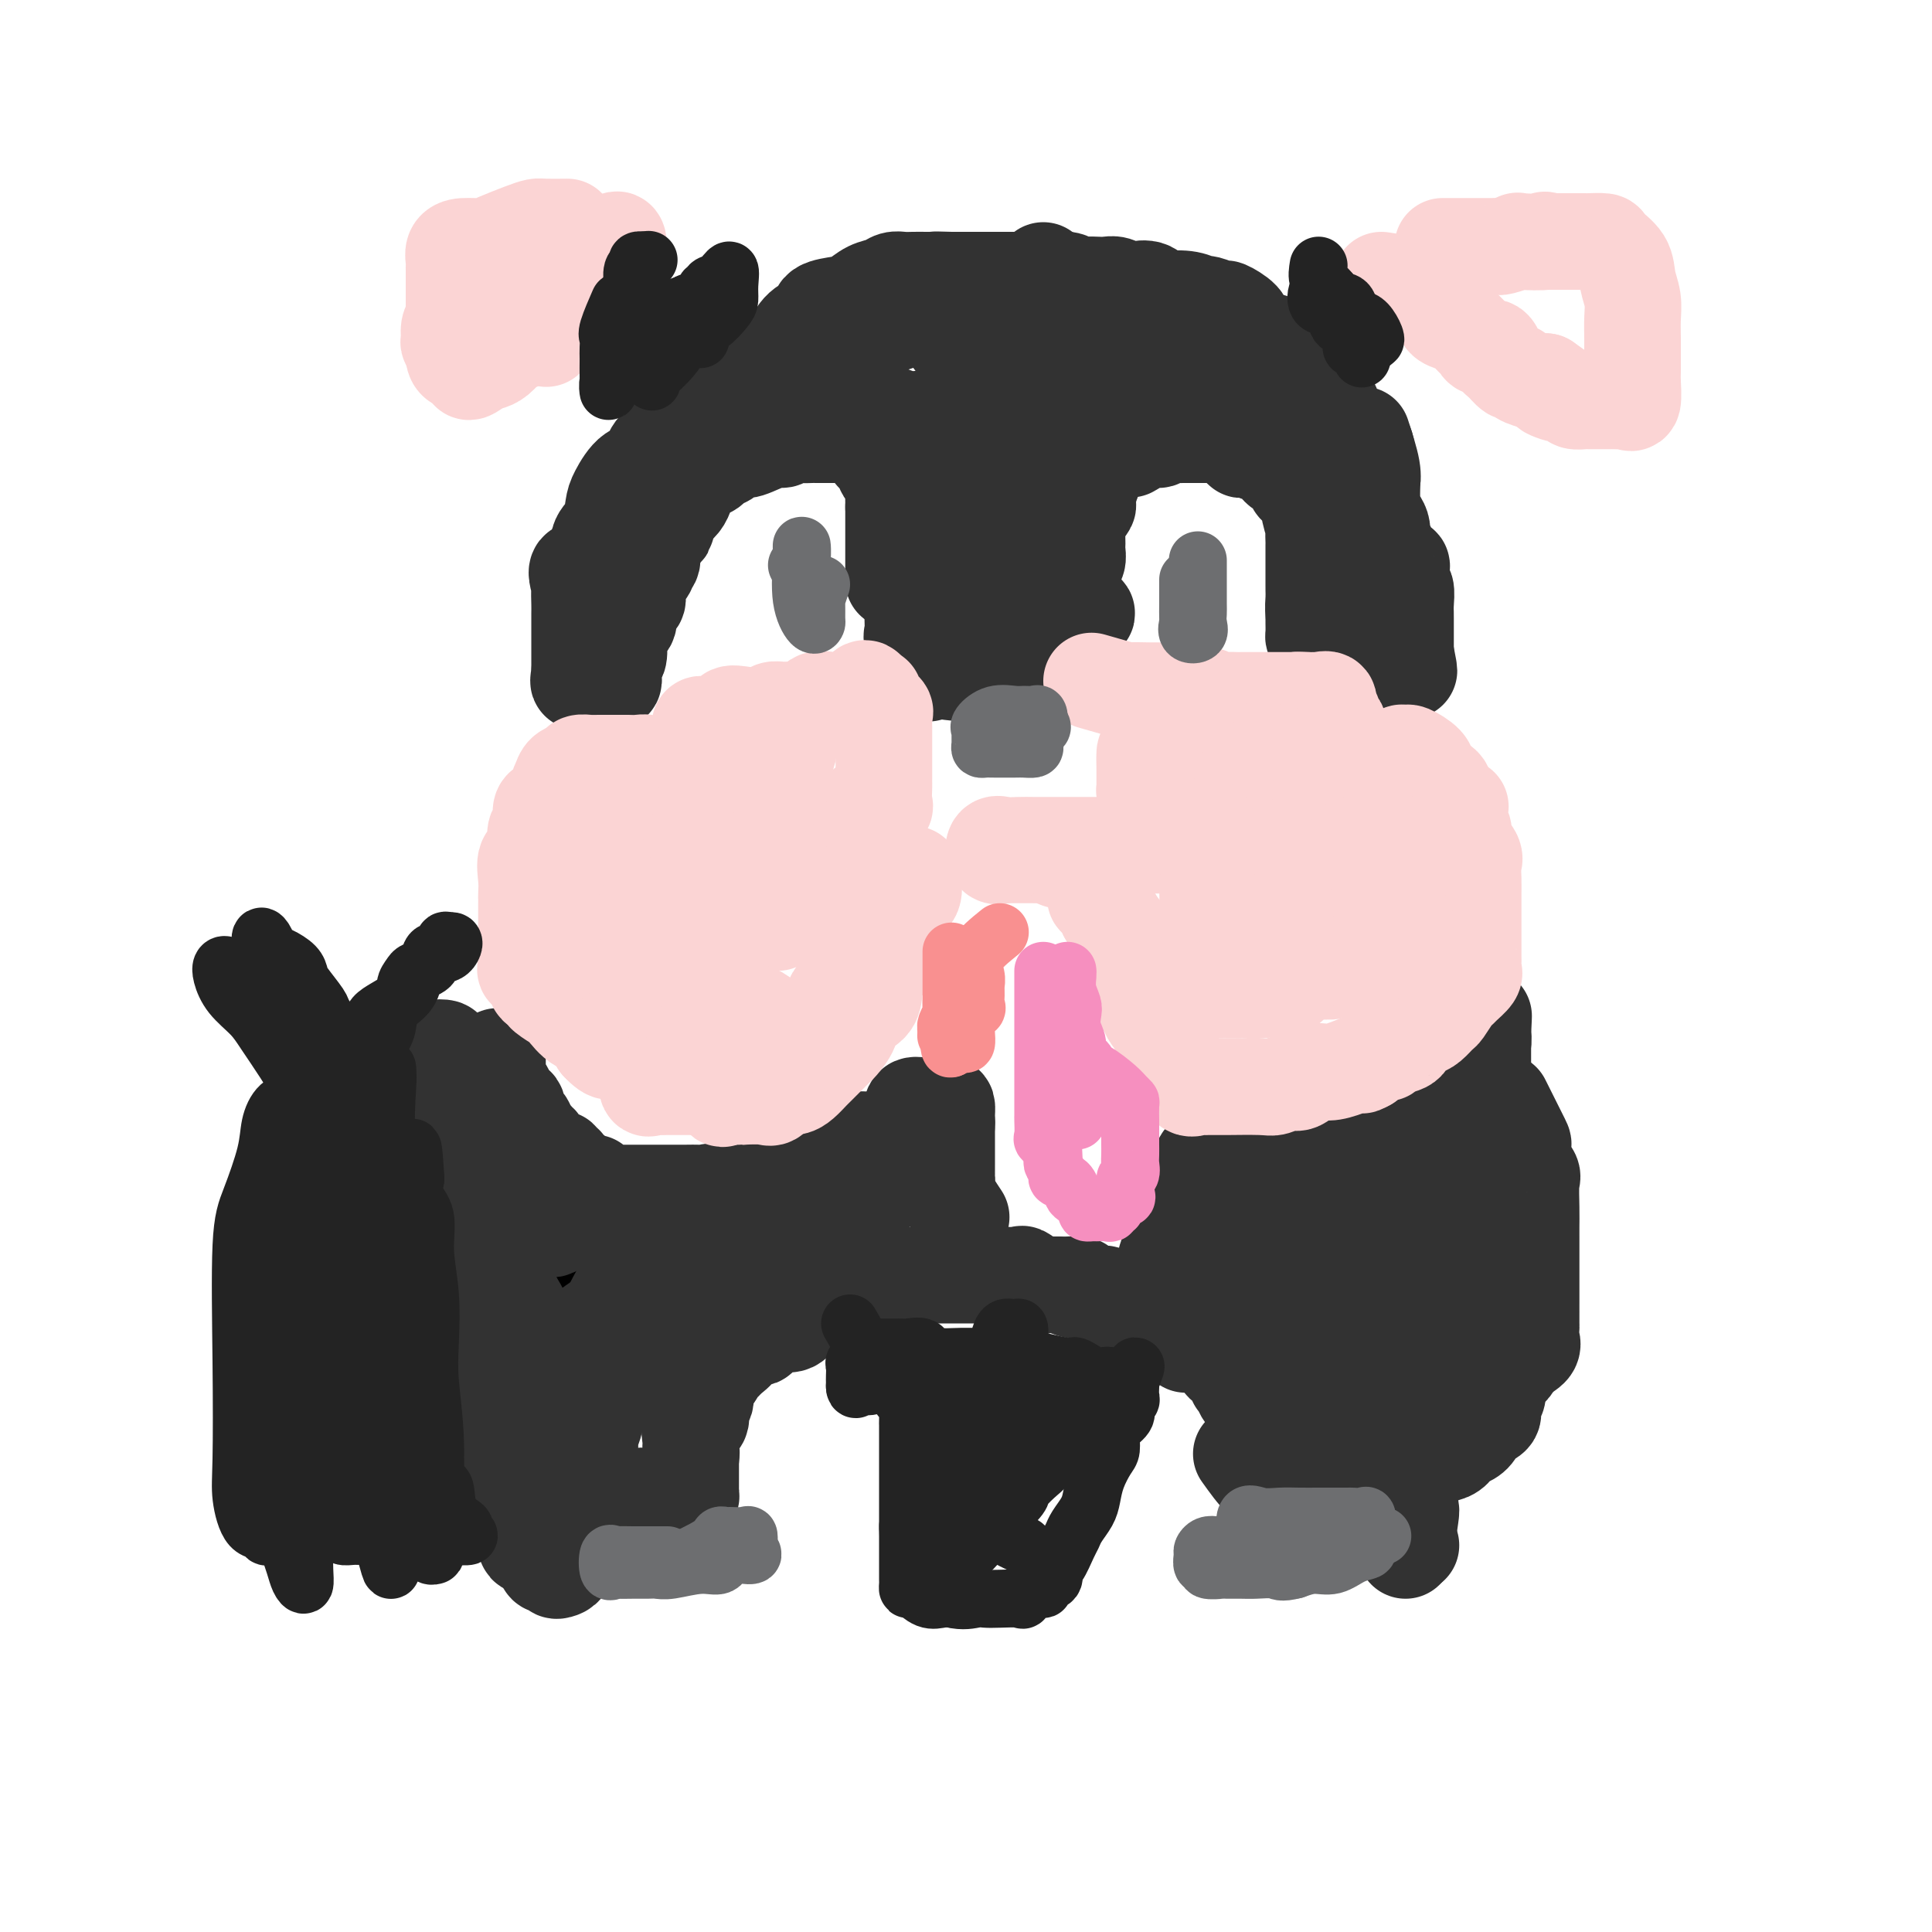 <svg viewBox='0 0 400 400' version='1.1' xmlns='http://www.w3.org/2000/svg' xmlns:xlink='http://www.w3.org/1999/xlink'><g fill='none' stroke='#000000' stroke-width='20' stroke-linecap='round' stroke-linejoin='round'><path d='M109,255c1.267,1.785 2.535,3.570 3,5c0.465,1.430 0.129,2.503 0,3c-0.129,0.497 -0.051,0.416 0,1c0.051,0.584 0.074,1.832 0,3c-0.074,1.168 -0.245,2.254 0,3c0.245,0.746 0.906,1.151 1,2c0.094,0.849 -0.380,2.143 0,3c0.380,0.857 1.614,1.276 2,2c0.386,0.724 -0.077,1.754 0,2c0.077,0.246 0.693,-0.292 1,0c0.307,0.292 0.303,1.415 0,2c-0.303,0.585 -0.906,0.631 -1,0c-0.094,-0.631 0.321,-1.939 0,-3c-0.321,-1.061 -1.377,-1.875 -2,-3c-0.623,-1.125 -0.811,-2.563 -1,-4'/><path d='M112,271c-0.661,-2.492 -0.315,-3.722 -1,-5c-0.685,-1.278 -2.403,-2.606 -3,-4c-0.597,-1.394 -0.073,-2.856 0,-4c0.073,-1.144 -0.306,-1.971 -1,-3c-0.694,-1.029 -1.704,-2.261 -2,-3c-0.296,-0.739 0.123,-0.983 0,-1c-0.123,-0.017 -0.788,0.195 -1,0c-0.212,-0.195 0.031,-0.797 0,-1c-0.031,-0.203 -0.334,-0.007 -1,0c-0.666,0.007 -1.695,-0.177 -2,0c-0.305,0.177 0.114,0.713 0,1c-0.114,0.287 -0.763,0.326 -1,1c-0.237,0.674 -0.064,1.983 0,3c0.064,1.017 0.017,1.741 0,3c-0.017,1.259 -0.006,3.052 0,4c0.006,0.948 0.006,1.051 0,2c-0.006,0.949 -0.017,2.744 0,4c0.017,1.256 0.064,1.974 0,3c-0.064,1.026 -0.239,2.358 0,3c0.239,0.642 0.891,0.592 1,1c0.109,0.408 -0.325,1.274 0,2c0.325,0.726 1.407,1.311 2,2c0.593,0.689 0.695,1.480 1,2c0.305,0.520 0.814,0.768 1,1c0.186,0.232 0.050,0.447 0,1c-0.050,0.553 -0.014,1.444 0,2c0.014,0.556 0.007,0.778 0,1'/><path d='M105,286c0.748,1.962 0.119,0.867 0,1c-0.119,0.133 0.271,1.494 0,2c-0.271,0.506 -1.204,0.158 -2,0c-0.796,-0.158 -1.457,-0.125 -2,0c-0.543,0.125 -0.969,0.343 -1,0c-0.031,-0.343 0.332,-1.248 0,-2c-0.332,-0.752 -1.361,-1.351 -2,-2c-0.639,-0.649 -0.889,-1.347 -1,-2c-0.111,-0.653 -0.082,-1.259 0,-2c0.082,-0.741 0.218,-1.616 0,-2c-0.218,-0.384 -0.791,-0.277 -1,-1c-0.209,-0.723 -0.056,-2.278 0,-3c0.056,-0.722 0.015,-0.613 0,-1c-0.015,-0.387 -0.004,-1.269 0,-2c0.004,-0.731 0.001,-1.309 0,-2c-0.001,-0.691 -0.000,-1.494 0,-2c0.000,-0.506 0.000,-0.716 0,-1c-0.000,-0.284 -0.000,-0.642 0,-1'/><path d='M96,266c-0.309,-3.377 -0.083,-2.318 0,-2c0.083,0.318 0.022,-0.103 0,-1c-0.022,-0.897 -0.004,-2.271 0,-3c0.004,-0.729 -0.007,-0.815 0,-1c0.007,-0.185 0.030,-0.469 0,-1c-0.030,-0.531 -0.113,-1.308 0,-2c0.113,-0.692 0.423,-1.301 0,-2c-0.423,-0.699 -1.577,-1.490 -2,-2c-0.423,-0.510 -0.113,-0.739 0,-1c0.113,-0.261 0.030,-0.555 0,-1c-0.030,-0.445 -0.008,-1.040 0,-2c0.008,-0.960 0.002,-2.285 0,-3c-0.002,-0.715 -0.001,-0.821 0,-1c0.001,-0.179 0.000,-0.433 0,-1c-0.000,-0.567 -0.000,-1.448 0,-2c0.000,-0.552 0.000,-0.775 0,-1c-0.000,-0.225 -0.000,-0.452 0,-1c0.000,-0.548 0.000,-1.417 0,-2c-0.000,-0.583 -0.000,-0.881 0,-1c0.000,-0.119 0.000,-0.060 0,0'/></g>
<g fill='none' stroke='#323232' stroke-width='20' stroke-linecap='round' stroke-linejoin='round'><path d='M103,241c-0.842,2.717 -1.683,5.435 -2,7c-0.317,1.565 -0.108,1.978 0,3c0.108,1.022 0.117,2.655 0,4c-0.117,1.345 -0.358,2.404 0,4c0.358,1.596 1.317,3.731 2,5c0.683,1.269 1.091,1.671 2,3c0.909,1.329 2.319,3.583 3,5c0.681,1.417 0.634,1.997 1,3c0.366,1.003 1.144,2.430 2,3c0.856,0.570 1.791,0.282 2,1c0.209,0.718 -0.309,2.443 0,3c0.309,0.557 1.445,-0.052 2,0c0.555,0.052 0.530,0.765 0,1c-0.530,0.235 -1.563,-0.009 -2,0c-0.437,0.009 -0.277,0.272 -1,0c-0.723,-0.272 -2.330,-1.077 -3,-2c-0.670,-0.923 -0.403,-1.963 -1,-3c-0.597,-1.037 -2.057,-2.072 -3,-3c-0.943,-0.928 -1.369,-1.750 -2,-3c-0.631,-1.250 -1.466,-2.929 -2,-4c-0.534,-1.071 -0.767,-1.536 -1,-2'/><path d='M100,266c-2.475,-2.965 -2.164,-2.379 -2,-3c0.164,-0.621 0.180,-2.449 0,-4c-0.180,-1.551 -0.555,-2.827 -1,-4c-0.445,-1.173 -0.959,-2.245 -1,-3c-0.041,-0.755 0.392,-1.194 0,-2c-0.392,-0.806 -1.608,-1.978 -2,-3c-0.392,-1.022 0.038,-1.895 0,-3c-0.038,-1.105 -0.546,-2.444 -1,-3c-0.454,-0.556 -0.854,-0.331 -1,-1c-0.146,-0.669 -0.039,-2.234 0,-3c0.039,-0.766 0.010,-0.733 0,-1c-0.010,-0.267 -0.003,-0.834 0,-1c0.003,-0.166 -0.000,0.069 0,1c0.000,0.931 0.003,2.559 0,4c-0.003,1.441 -0.010,2.697 0,4c0.010,1.303 0.039,2.655 0,4c-0.039,1.345 -0.147,2.682 0,4c0.147,1.318 0.548,2.616 1,4c0.452,1.384 0.956,2.856 1,4c0.044,1.144 -0.373,1.962 0,3c0.373,1.038 1.535,2.297 2,3c0.465,0.703 0.232,0.852 0,1'/><path d='M96,267c0.776,4.691 0.714,1.418 1,1c0.286,-0.418 0.918,2.020 1,3c0.082,0.980 -0.386,0.501 0,1c0.386,0.499 1.628,1.974 2,3c0.372,1.026 -0.124,1.602 0,2c0.124,0.398 0.870,0.618 1,1c0.130,0.382 -0.355,0.928 0,1c0.355,0.072 1.549,-0.328 2,0c0.451,0.328 0.157,1.384 0,2c-0.157,0.616 -0.178,0.791 0,1c0.178,0.209 0.554,0.450 1,1c0.446,0.550 0.961,1.408 1,2c0.039,0.592 -0.397,0.918 0,1c0.397,0.082 1.627,-0.081 2,0c0.373,0.081 -0.110,0.407 0,1c0.110,0.593 0.814,1.452 1,2c0.186,0.548 -0.146,0.786 0,1c0.146,0.214 0.770,0.404 1,1c0.230,0.596 0.066,1.599 0,2c-0.066,0.401 -0.033,0.201 0,0'/><path d='M93,268c-0.423,1.405 -0.845,2.809 -1,4c-0.155,1.191 -0.042,2.167 0,3c0.042,0.833 0.014,1.521 0,2c-0.014,0.479 -0.013,0.748 0,1c0.013,0.252 0.040,0.485 0,1c-0.040,0.515 -0.147,1.311 0,2c0.147,0.689 0.546,1.270 1,2c0.454,0.730 0.961,1.609 1,2c0.039,0.391 -0.392,0.293 0,1c0.392,0.707 1.605,2.217 2,3c0.395,0.783 -0.030,0.839 0,1c0.030,0.161 0.515,0.428 1,1c0.485,0.572 0.971,1.448 1,2c0.029,0.552 -0.398,0.781 0,1c0.398,0.219 1.621,0.427 2,1c0.379,0.573 -0.087,1.512 0,2c0.087,0.488 0.727,0.525 1,1c0.273,0.475 0.178,1.387 0,2c-0.178,0.613 -0.439,0.927 0,1c0.439,0.073 1.580,-0.096 2,0c0.420,0.096 0.120,0.456 0,1c-0.120,0.544 -0.060,1.272 0,2'/><path d='M103,304c1.944,3.493 1.306,0.726 1,0c-0.306,-0.726 -0.278,0.589 0,1c0.278,0.411 0.806,-0.082 1,0c0.194,0.082 0.056,0.738 0,1c-0.056,0.262 -0.028,0.131 0,0'/><path d='M97,304c1.746,1.591 3.491,3.182 4,4c0.509,0.818 -0.220,0.863 0,1c0.220,0.137 1.387,0.364 2,1c0.613,0.636 0.671,1.680 1,2c0.329,0.320 0.929,-0.083 1,0c0.071,0.083 -0.389,0.654 0,1c0.389,0.346 1.625,0.469 2,1c0.375,0.531 -0.112,1.471 0,2c0.112,0.529 0.822,0.649 1,1c0.178,0.351 -0.176,0.934 0,1c0.176,0.066 0.882,-0.384 1,0c0.118,0.384 -0.353,1.603 0,2c0.353,0.397 1.529,-0.030 2,0c0.471,0.030 0.235,0.515 0,1'/><path d='M111,321c2.411,2.560 1.438,0.461 1,0c-0.438,-0.461 -0.342,0.717 0,1c0.342,0.283 0.932,-0.330 1,0c0.068,0.330 -0.384,1.603 0,2c0.384,0.397 1.604,-0.082 2,0c0.396,0.082 -0.031,0.726 0,1c0.031,0.274 0.521,0.177 1,0c0.479,-0.177 0.948,-0.433 1,-1c0.052,-0.567 -0.314,-1.443 0,-2c0.314,-0.557 1.307,-0.793 2,-1c0.693,-0.207 1.087,-0.383 1,-1c-0.087,-0.617 -0.655,-1.675 0,-2c0.655,-0.325 2.532,0.082 3,0c0.468,-0.082 -0.475,-0.653 0,-1c0.475,-0.347 2.368,-0.472 3,-1c0.632,-0.528 0.005,-1.461 0,-2c-0.005,-0.539 0.614,-0.684 1,-1c0.386,-0.316 0.539,-0.805 1,-1c0.461,-0.195 1.231,-0.098 2,0'/><path d='M130,312c2.360,-1.890 1.261,-0.114 1,0c-0.261,0.114 0.315,-1.434 1,-2c0.685,-0.566 1.478,-0.152 2,0c0.522,0.152 0.774,0.041 1,0c0.226,-0.041 0.428,-0.011 1,0c0.572,0.011 1.516,0.004 2,0c0.484,-0.004 0.508,-0.004 1,0c0.492,0.004 1.452,0.013 2,0c0.548,-0.013 0.683,-0.049 1,0c0.317,0.049 0.817,0.183 1,0c0.183,-0.183 0.049,-0.685 0,-1c-0.049,-0.315 -0.013,-0.445 0,-1c0.013,-0.555 0.004,-1.534 0,-2c-0.004,-0.466 -0.001,-0.419 0,-1c0.001,-0.581 0.001,-1.791 0,-3'/><path d='M143,302c0.300,-1.617 0.051,-1.660 0,-2c-0.051,-0.340 0.095,-0.978 0,-2c-0.095,-1.022 -0.432,-2.429 0,-3c0.432,-0.571 1.635,-0.308 2,-1c0.365,-0.692 -0.106,-2.339 0,-3c0.106,-0.661 0.788,-0.334 1,-1c0.212,-0.666 -0.047,-2.324 0,-3c0.047,-0.676 0.398,-0.369 1,-1c0.602,-0.631 1.454,-2.202 2,-3c0.546,-0.798 0.784,-0.825 1,-1c0.216,-0.175 0.409,-0.498 1,-1c0.591,-0.502 1.578,-1.182 2,-2c0.422,-0.818 0.277,-1.772 1,-2c0.723,-0.228 2.315,0.272 3,0c0.685,-0.272 0.464,-1.315 1,-2c0.536,-0.685 1.829,-1.010 3,-1c1.171,0.010 2.220,0.356 3,0c0.780,-0.356 1.292,-1.415 2,-2c0.708,-0.585 1.614,-0.696 3,-1c1.386,-0.304 3.253,-0.801 4,-1c0.747,-0.199 0.373,-0.099 0,0'/><path d='M162,270c2.656,-2.536 5.312,-5.072 7,-6c1.688,-0.928 2.407,-0.249 3,0c0.593,0.249 1.059,0.067 2,0c0.941,-0.067 2.358,-0.018 4,0c1.642,0.018 3.509,0.005 5,0c1.491,-0.005 2.607,-0.001 4,0c1.393,0.001 3.062,0.000 4,0c0.938,-0.000 1.144,-0.000 2,0c0.856,0.000 2.364,0.000 3,0c0.636,-0.000 0.402,0.000 1,0c0.598,-0.000 2.028,-0.000 3,0c0.972,0.000 1.487,0.001 2,0c0.513,-0.001 1.024,-0.002 2,0c0.976,0.002 2.416,0.008 3,0c0.584,-0.008 0.312,-0.030 1,0c0.688,0.030 2.334,0.113 3,0c0.666,-0.113 0.350,-0.423 1,0c0.650,0.423 2.267,1.577 3,2c0.733,0.423 0.582,0.114 1,0c0.418,-0.114 1.405,-0.033 2,0c0.595,0.033 0.797,0.016 1,0'/><path d='M219,266c8.137,0.250 3.478,-0.125 2,0c-1.478,0.125 0.223,0.749 1,1c0.777,0.251 0.628,0.127 1,0c0.372,-0.127 1.264,-0.258 2,0c0.736,0.258 1.314,0.905 2,1c0.686,0.095 1.479,-0.363 2,0c0.521,0.363 0.771,1.546 1,2c0.229,0.454 0.436,0.179 1,0c0.564,-0.179 1.483,-0.260 2,0c0.517,0.260 0.630,0.862 1,1c0.370,0.138 0.996,-0.188 1,0c0.004,0.188 -0.616,0.888 0,1c0.616,0.112 2.467,-0.365 3,0c0.533,0.365 -0.252,1.573 0,2c0.252,0.427 1.542,0.073 2,0c0.458,-0.073 0.085,0.134 1,1c0.915,0.866 3.119,2.390 4,3c0.881,0.610 0.441,0.305 0,0'/><path d='M235,270c4.176,1.561 8.352,3.121 10,4c1.648,0.879 0.769,1.076 1,1c0.231,-0.076 1.571,-0.425 2,0c0.429,0.425 -0.053,1.623 0,2c0.053,0.377 0.641,-0.068 1,0c0.359,0.068 0.490,0.647 1,1c0.510,0.353 1.398,0.479 2,1c0.602,0.521 0.917,1.436 1,2c0.083,0.564 -0.065,0.778 0,1c0.065,0.222 0.343,0.454 1,1c0.657,0.546 1.694,1.407 2,2c0.306,0.593 -0.121,0.918 0,1c0.121,0.082 0.788,-0.079 1,0c0.212,0.079 -0.030,0.398 0,1c0.030,0.602 0.334,1.487 1,2c0.666,0.513 1.694,0.653 2,1c0.306,0.347 -0.110,0.901 0,1c0.110,0.099 0.746,-0.257 1,0c0.254,0.257 0.127,1.129 0,2'/><path d='M261,293c2.022,3.022 0.578,1.578 0,1c-0.578,-0.578 -0.289,-0.289 0,0'/><path d='M257,301c1.512,2.113 3.023,4.227 4,5c0.977,0.773 1.419,0.207 2,0c0.581,-0.207 1.300,-0.055 2,0c0.700,0.055 1.380,0.013 2,0c0.620,-0.013 1.178,0.004 2,0c0.822,-0.004 1.907,-0.030 3,0c1.093,0.030 2.193,0.116 3,0c0.807,-0.116 1.319,-0.433 2,0c0.681,0.433 1.529,1.617 2,2c0.471,0.383 0.563,-0.033 1,0c0.437,0.033 1.218,0.517 2,1'/><path d='M282,309c3.405,0.724 1.419,1.035 1,1c-0.419,-0.035 0.729,-0.416 1,0c0.271,0.416 -0.334,1.630 0,2c0.334,0.370 1.608,-0.104 2,0c0.392,0.104 -0.097,0.787 0,1c0.097,0.213 0.781,-0.044 1,0c0.219,0.044 -0.028,0.388 0,1c0.028,0.612 0.332,1.492 1,2c0.668,0.508 1.699,0.644 2,1c0.301,0.356 -0.129,0.932 0,1c0.129,0.068 0.818,-0.374 1,0c0.182,0.374 -0.143,1.562 0,2c0.143,0.438 0.755,0.125 1,0c0.245,-0.125 0.122,-0.063 0,0'/><path d='M291,321c0.406,-2.825 0.812,-5.651 1,-7c0.188,-1.349 0.158,-1.222 0,-2c-0.158,-0.778 -0.444,-2.462 0,-4c0.444,-1.538 1.620,-2.932 2,-4c0.380,-1.068 -0.034,-1.810 0,-3c0.034,-1.190 0.516,-2.827 1,-4c0.484,-1.173 0.971,-1.882 1,-3c0.029,-1.118 -0.398,-2.645 0,-4c0.398,-1.355 1.621,-2.537 2,-3c0.379,-0.463 -0.087,-0.205 0,-1c0.087,-0.795 0.726,-2.642 1,-4c0.274,-1.358 0.182,-2.226 0,-3c-0.182,-0.774 -0.455,-1.453 0,-2c0.455,-0.547 1.638,-0.962 2,-2c0.362,-1.038 -0.095,-2.699 0,-4c0.095,-1.301 0.744,-2.240 1,-3c0.256,-0.760 0.120,-1.340 0,-2c-0.120,-0.660 -0.223,-1.401 0,-2c0.223,-0.599 0.771,-1.058 1,-2c0.229,-0.942 0.139,-2.369 0,-3c-0.139,-0.631 -0.325,-0.466 0,-1c0.325,-0.534 1.163,-1.767 2,-3'/><path d='M305,255c2.182,-10.302 0.637,-3.056 0,-1c-0.637,2.056 -0.367,-1.077 0,-3c0.367,-1.923 0.830,-2.634 1,-3c0.170,-0.366 0.045,-0.386 0,-1c-0.045,-0.614 -0.012,-1.822 0,-3c0.012,-1.178 0.004,-2.327 0,-3c-0.004,-0.673 -0.002,-0.871 0,-1c0.002,-0.129 0.004,-0.188 0,-1c-0.004,-0.812 -0.015,-2.377 0,-3c0.015,-0.623 0.057,-0.303 0,-1c-0.057,-0.697 -0.211,-2.411 0,-3c0.211,-0.589 0.789,-0.054 1,0c0.211,0.054 0.057,-0.373 0,-1c-0.057,-0.627 -0.015,-1.453 0,-2c0.015,-0.547 0.004,-0.815 0,-1c-0.004,-0.185 -0.001,-0.286 0,-1c0.001,-0.714 0.000,-2.040 0,-3c-0.000,-0.960 -0.000,-1.553 0,-2c0.000,-0.447 0.000,-0.749 0,-1c-0.000,-0.251 -0.000,-0.451 0,-1c0.000,-0.549 0.000,-1.446 0,-2c-0.000,-0.554 -0.000,-0.765 0,-1c0.000,-0.235 0.000,-0.496 0,-1c-0.000,-0.504 -0.000,-1.252 0,-2'/><path d='M307,214c0.313,-6.599 0.096,-2.595 0,-1c-0.096,1.595 -0.071,0.781 0,1c0.071,0.219 0.187,1.472 0,2c-0.187,0.528 -0.679,0.331 -1,1c-0.321,0.669 -0.471,2.206 -1,3c-0.529,0.794 -1.436,0.847 -2,1c-0.564,0.153 -0.784,0.408 -1,1c-0.216,0.592 -0.428,1.522 -1,2c-0.572,0.478 -1.505,0.505 -2,1c-0.495,0.495 -0.553,1.460 -1,2c-0.447,0.540 -1.285,0.656 -2,1c-0.715,0.344 -1.309,0.917 -2,1c-0.691,0.083 -1.481,-0.324 -2,0c-0.519,0.324 -0.768,1.378 -1,2c-0.232,0.622 -0.446,0.810 -1,1c-0.554,0.190 -1.447,0.381 -2,1c-0.553,0.619 -0.764,1.667 -1,2c-0.236,0.333 -0.496,-0.048 -1,0c-0.504,0.048 -1.252,0.524 -2,1'/><path d='M284,236c-3.434,2.406 -1.520,0.420 -1,0c0.520,-0.420 -0.354,0.725 -1,1c-0.646,0.275 -1.065,-0.318 -2,0c-0.935,0.318 -2.387,1.549 -3,2c-0.613,0.451 -0.389,0.121 -1,0c-0.611,-0.121 -2.059,-0.032 -3,0c-0.941,0.032 -1.376,0.009 -2,0c-0.624,-0.009 -1.437,-0.002 -2,0c-0.563,0.002 -0.875,0.001 -1,0c-0.125,-0.001 -0.062,-0.000 0,0'/><path d='M311,228c1.674,3.337 3.349,6.673 4,8c0.651,1.327 0.280,0.644 0,1c-0.280,0.356 -0.467,1.752 0,3c0.467,1.248 1.589,2.350 2,3c0.411,0.650 0.110,0.848 0,2c-0.110,1.152 -0.029,3.257 0,5c0.029,1.743 0.008,3.124 0,4c-0.008,0.876 -0.002,1.246 0,2c0.002,0.754 0.001,1.893 0,3c-0.001,1.107 -0.000,2.181 0,3c0.000,0.819 -0.000,1.383 0,2c0.000,0.617 0.000,1.288 0,2c-0.000,0.712 -0.001,1.465 0,2c0.001,0.535 0.002,0.853 0,2c-0.002,1.147 -0.009,3.122 0,4c0.009,0.878 0.033,0.658 0,1c-0.033,0.342 -0.124,1.246 0,2c0.124,0.754 0.464,1.358 0,2c-0.464,0.642 -1.732,1.321 -3,2'/><path d='M314,281c-0.587,0.976 -0.554,1.416 -1,2c-0.446,0.584 -1.372,1.312 -2,2c-0.628,0.688 -0.959,1.337 -1,2c-0.041,0.663 0.210,1.340 0,2c-0.210,0.660 -0.879,1.303 -1,2c-0.121,0.697 0.305,1.447 0,2c-0.305,0.553 -1.342,0.909 -2,1c-0.658,0.091 -0.936,-0.082 -1,0c-0.064,0.082 0.086,0.421 0,1c-0.086,0.579 -0.408,1.399 -1,2c-0.592,0.601 -1.453,0.983 -2,1c-0.547,0.017 -0.780,-0.331 -1,0c-0.220,0.331 -0.426,1.340 -1,2c-0.574,0.660 -1.515,0.969 -2,1c-0.485,0.031 -0.515,-0.217 -1,0c-0.485,0.217 -1.426,0.899 -2,1c-0.574,0.101 -0.783,-0.380 -1,0c-0.217,0.380 -0.443,1.622 -1,2c-0.557,0.378 -1.445,-0.109 -2,0c-0.555,0.109 -0.776,0.814 -1,1c-0.224,0.186 -0.452,-0.146 -1,0c-0.548,0.146 -1.417,0.770 -2,1c-0.583,0.230 -0.881,0.066 -1,0c-0.119,-0.066 -0.060,-0.033 0,0'/><path d='M291,237c-3.595,1.268 -7.190,2.536 -9,3c-1.810,0.464 -1.837,0.124 -2,0c-0.163,-0.124 -0.464,-0.033 -1,0c-0.536,0.033 -1.307,0.009 -2,0c-0.693,-0.009 -1.307,-0.002 -2,0c-0.693,0.002 -1.466,0.001 -2,0c-0.534,-0.001 -0.830,-0.000 -1,0c-0.170,0.000 -0.214,0.000 -1,0c-0.786,-0.000 -2.312,-0.000 -3,0c-0.688,0.000 -0.536,0.000 -1,0c-0.464,-0.000 -1.542,-0.000 -2,0c-0.458,0.000 -0.294,0.000 -1,0c-0.706,-0.000 -2.283,-0.000 -3,0c-0.717,0.000 -0.576,0.000 -1,0c-0.424,-0.000 -1.413,-0.000 -2,0c-0.587,0.000 -0.774,0.000 -1,0c-0.226,-0.000 -0.493,-0.000 -1,0c-0.507,0.000 -1.253,0.000 -2,0'/><path d='M254,240c-5.918,0.465 -2.213,0.126 -1,0c1.213,-0.126 -0.067,-0.041 -1,0c-0.933,0.041 -1.518,0.036 -2,0c-0.482,-0.036 -0.860,-0.104 -1,0c-0.140,0.104 -0.041,0.380 0,1c0.041,0.620 0.025,1.584 0,2c-0.025,0.416 -0.060,0.283 0,1c0.060,0.717 0.214,2.285 0,3c-0.214,0.715 -0.797,0.576 -1,1c-0.203,0.424 -0.027,1.409 0,2c0.027,0.591 -0.097,0.787 0,1c0.097,0.213 0.414,0.442 0,1c-0.414,0.558 -1.560,1.446 -2,2c-0.440,0.554 -0.173,0.775 0,1c0.173,0.225 0.251,0.452 0,1c-0.251,0.548 -0.830,1.415 -1,2c-0.170,0.585 0.070,0.888 0,1c-0.070,0.112 -0.448,0.032 -1,0c-0.552,-0.032 -1.276,-0.016 -2,0'/><path d='M242,259c-1.244,3.178 -0.356,1.622 0,1c0.356,-0.622 0.178,-0.311 0,0'/><path d='M260,251c1.577,1.326 3.153,2.652 5,4c1.847,1.348 3.964,2.720 6,4c2.036,1.280 3.992,2.470 6,4c2.008,1.530 4.069,3.401 6,5c1.931,1.599 3.733,2.928 5,4c1.267,1.072 2.000,1.888 3,3c1.000,1.112 2.267,2.518 3,3c0.733,0.482 0.934,0.038 1,0c0.066,-0.038 -0.001,0.330 0,1c0.001,0.670 0.069,1.644 0,2c-0.069,0.356 -0.275,0.096 -1,0c-0.725,-0.096 -1.968,-0.026 -3,0c-1.032,0.026 -1.855,0.009 -3,0c-1.145,-0.009 -2.614,-0.008 -4,0c-1.386,0.008 -2.688,0.025 -4,0c-1.312,-0.025 -2.632,-0.092 -4,0c-1.368,0.092 -2.782,0.341 -4,0c-1.218,-0.341 -2.239,-1.273 -3,-2c-0.761,-0.727 -1.261,-1.250 -2,-2c-0.739,-0.750 -1.717,-1.728 -2,-3c-0.283,-1.272 0.129,-2.838 0,-4c-0.129,-1.162 -0.797,-1.920 -1,-3c-0.203,-1.080 0.061,-2.483 0,-3c-0.061,-0.517 -0.446,-0.148 -1,0c-0.554,0.148 -1.277,0.074 -2,0'/><path d='M261,264c-0.465,0.434 -0.128,1.518 0,2c0.128,0.482 0.048,0.362 0,1c-0.048,0.638 -0.063,2.035 0,3c0.063,0.965 0.204,1.499 0,2c-0.204,0.501 -0.751,0.968 0,2c0.751,1.032 2.802,2.630 4,4c1.198,1.370 1.543,2.511 2,3c0.457,0.489 1.028,0.324 2,1c0.972,0.676 2.347,2.193 3,3c0.653,0.807 0.584,0.903 1,1c0.416,0.097 1.316,0.194 2,1c0.684,0.806 1.152,2.321 2,3c0.848,0.679 2.076,0.521 3,1c0.924,0.479 1.545,1.595 2,2c0.455,0.405 0.746,0.100 1,0c0.254,-0.100 0.472,0.005 1,0c0.528,-0.005 1.366,-0.119 2,0c0.634,0.119 1.062,0.470 1,0c-0.062,-0.470 -0.615,-1.760 0,-3c0.615,-1.240 2.398,-2.431 3,-4c0.602,-1.569 0.025,-3.516 0,-5c-0.025,-1.484 0.504,-2.505 1,-4c0.496,-1.495 0.959,-3.464 1,-5c0.041,-1.536 -0.339,-2.638 0,-4c0.339,-1.362 1.399,-2.982 2,-4c0.601,-1.018 0.743,-1.434 1,-2c0.257,-0.566 0.628,-1.283 1,-2'/><path d='M296,260c1.547,-5.300 0.416,-2.049 0,-1c-0.416,1.049 -0.115,-0.104 0,-1c0.115,-0.896 0.044,-1.535 0,-2c-0.044,-0.465 -0.061,-0.755 0,-1c0.061,-0.245 0.201,-0.444 0,-1c-0.201,-0.556 -0.742,-1.470 -1,-2c-0.258,-0.530 -0.233,-0.678 -1,-1c-0.767,-0.322 -2.327,-0.818 -3,-1c-0.673,-0.182 -0.460,-0.048 -1,0c-0.540,0.048 -1.833,0.012 -3,0c-1.167,-0.012 -2.208,0.000 -3,0c-0.792,-0.000 -1.337,-0.014 -2,0c-0.663,0.014 -1.446,0.055 -2,0c-0.554,-0.055 -0.880,-0.207 -1,0c-0.120,0.207 -0.034,0.773 0,1c0.034,0.227 0.017,0.113 0,0'/><path d='M199,252c-1.268,-1.913 -2.536,-3.826 -3,-5c-0.464,-1.174 -0.124,-1.610 0,-2c0.124,-0.390 0.033,-0.733 0,-1c-0.033,-0.267 -0.009,-0.456 0,-1c0.009,-0.544 0.002,-1.441 0,-2c-0.002,-0.559 -0.001,-0.779 0,-1c0.001,-0.221 0.000,-0.443 0,-1c-0.000,-0.557 -0.000,-1.448 0,-2c0.000,-0.552 0.000,-0.764 0,-1c-0.000,-0.236 -0.000,-0.496 0,-1c0.000,-0.504 0.000,-1.252 0,-2'/><path d='M196,233c-0.462,-3.138 -0.116,-1.482 0,-1c0.116,0.482 0.003,-0.211 0,-1c-0.003,-0.789 0.102,-1.675 0,-2c-0.102,-0.325 -0.413,-0.089 -1,0c-0.587,0.089 -1.450,0.030 -2,0c-0.550,-0.030 -0.787,-0.033 -1,0c-0.213,0.033 -0.400,0.102 -1,0c-0.600,-0.102 -1.611,-0.374 -2,0c-0.389,0.374 -0.156,1.396 0,2c0.156,0.604 0.234,0.791 0,1c-0.234,0.209 -0.779,0.441 -1,1c-0.221,0.559 -0.119,1.445 0,2c0.119,0.555 0.253,0.778 0,1c-0.253,0.222 -0.893,0.445 -1,1c-0.107,0.555 0.318,1.444 0,2c-0.318,0.556 -1.380,0.778 -2,1c-0.620,0.222 -0.800,0.445 -1,1c-0.200,0.555 -0.421,1.443 -1,2c-0.579,0.557 -1.516,0.783 -2,1c-0.484,0.217 -0.515,0.426 -1,1c-0.485,0.574 -1.426,1.513 -2,2c-0.574,0.487 -0.783,0.522 -1,1c-0.217,0.478 -0.443,1.398 -1,2c-0.557,0.602 -1.445,0.886 -2,1c-0.555,0.114 -0.778,0.057 -1,0'/><path d='M173,251c-2.285,2.111 -0.997,1.389 -1,1c-0.003,-0.389 -1.297,-0.445 -2,0c-0.703,0.445 -0.815,1.391 -1,2c-0.185,0.609 -0.442,0.881 -1,1c-0.558,0.119 -1.418,0.083 -2,0c-0.582,-0.083 -0.888,-0.215 -1,0c-0.112,0.215 -0.032,0.776 0,1c0.032,0.224 0.016,0.112 0,0'/><path d='M191,239c-5.342,1.717 -10.685,3.434 -13,4c-2.315,0.566 -1.603,-0.018 -2,0c-0.397,0.018 -1.905,0.638 -3,1c-1.095,0.362 -1.778,0.465 -3,1c-1.222,0.535 -2.982,1.501 -4,2c-1.018,0.499 -1.292,0.529 -2,1c-0.708,0.471 -1.848,1.381 -3,2c-1.152,0.619 -2.315,0.947 -3,1c-0.685,0.053 -0.893,-0.169 -1,0c-0.107,0.169 -0.113,0.729 0,1c0.113,0.271 0.347,0.251 1,0c0.653,-0.251 1.726,-0.734 3,-1c1.274,-0.266 2.747,-0.314 4,-1c1.253,-0.686 2.284,-2.009 3,-3c0.716,-0.991 1.116,-1.652 2,-2c0.884,-0.348 2.253,-0.385 3,-1c0.747,-0.615 0.874,-1.807 1,-3'/><path d='M174,241c1.895,-1.586 2.133,-1.052 3,-1c0.867,0.052 2.365,-0.378 3,-1c0.635,-0.622 0.408,-1.435 1,-2c0.592,-0.565 2.003,-0.882 2,-1c-0.003,-0.118 -1.421,-0.038 -2,0c-0.579,0.038 -0.320,0.034 -1,0c-0.680,-0.034 -2.301,-0.096 -3,0c-0.699,0.096 -0.477,0.351 -1,1c-0.523,0.649 -1.792,1.693 -3,2c-1.208,0.307 -2.354,-0.121 -3,0c-0.646,0.121 -0.793,0.793 -1,1c-0.207,0.207 -0.476,-0.050 -1,0c-0.524,0.050 -1.305,0.407 -2,1c-0.695,0.593 -1.305,1.420 -2,2c-0.695,0.580 -1.475,0.912 -2,1c-0.525,0.088 -0.794,-0.067 -1,0c-0.206,0.067 -0.349,0.358 -1,1c-0.651,0.642 -1.810,1.636 -3,2c-1.190,0.364 -2.412,0.098 -3,0c-0.588,-0.098 -0.543,-0.026 -1,0c-0.457,0.026 -1.416,0.008 -2,0c-0.584,-0.008 -0.792,-0.004 -1,0'/><path d='M150,247c-5.728,1.702 -3.547,0.456 -3,0c0.547,-0.456 -0.540,-0.122 -1,0c-0.460,0.122 -0.293,0.033 -1,0c-0.707,-0.033 -2.287,-0.009 -3,0c-0.713,0.009 -0.558,0.002 -1,0c-0.442,-0.002 -1.479,-0.001 -2,0c-0.521,0.001 -0.524,0.000 -1,0c-0.476,-0.000 -1.426,-0.000 -2,0c-0.574,0.000 -0.773,-0.000 -1,0c-0.227,0.000 -0.481,0.000 -1,0c-0.519,-0.000 -1.304,-0.001 -2,0c-0.696,0.001 -1.303,0.002 -2,0c-0.697,-0.002 -1.482,-0.008 -2,0c-0.518,0.008 -0.768,0.032 -1,0c-0.232,-0.032 -0.447,-0.118 -1,0c-0.553,0.118 -1.445,0.439 -2,0c-0.555,-0.439 -0.774,-1.639 -1,-2c-0.226,-0.361 -0.461,0.116 -1,0c-0.539,-0.116 -1.383,-0.823 -2,-1c-0.617,-0.177 -1.006,0.178 -1,0c0.006,-0.178 0.409,-0.889 0,-1c-0.409,-0.111 -1.628,0.377 -2,0c-0.372,-0.377 0.104,-1.620 0,-2c-0.104,-0.380 -0.787,0.102 -1,0c-0.213,-0.102 0.045,-0.787 0,-1c-0.045,-0.213 -0.394,0.046 -1,0c-0.606,-0.046 -1.471,-0.397 -2,-1c-0.529,-0.603 -0.723,-1.458 -1,-2c-0.277,-0.542 -0.639,-0.771 -1,-1'/><path d='M111,236c-2.475,-1.821 -2.164,-0.873 -2,-1c0.164,-0.127 0.180,-1.330 0,-2c-0.180,-0.670 -0.555,-0.808 -1,-1c-0.445,-0.192 -0.959,-0.437 -1,-1c-0.041,-0.563 0.392,-1.443 0,-2c-0.392,-0.557 -1.608,-0.792 -2,-1c-0.392,-0.208 0.038,-0.388 0,-1c-0.038,-0.612 -0.546,-1.656 -1,-2c-0.454,-0.344 -0.854,0.012 -1,0c-0.146,-0.012 -0.039,-0.391 0,-1c0.039,-0.609 0.011,-1.448 0,-2c-0.011,-0.552 -0.003,-0.816 0,-1c0.003,-0.184 0.001,-0.289 0,-1c-0.001,-0.711 -0.000,-2.027 0,-2c0.000,0.027 0.000,1.396 0,2c-0.000,0.604 -0.000,0.444 0,1c0.000,0.556 0.000,1.830 0,3c-0.000,1.170 -0.001,2.238 0,3c0.001,0.762 0.003,1.218 0,2c-0.003,0.782 -0.012,1.889 0,3c0.012,1.111 0.044,2.226 0,3c-0.044,0.774 -0.166,1.208 0,2c0.166,0.792 0.619,1.940 1,3c0.381,1.060 0.691,2.030 1,3'/><path d='M105,243c0.700,3.919 1.449,1.217 2,1c0.551,-0.217 0.903,2.050 1,3c0.097,0.950 -0.062,0.582 0,1c0.062,0.418 0.344,1.621 1,2c0.656,0.379 1.685,-0.067 2,0c0.315,0.067 -0.086,0.648 0,1c0.086,0.352 0.658,0.474 1,1c0.342,0.526 0.454,1.454 1,2c0.546,0.546 1.527,0.710 2,0c0.473,-0.710 0.439,-2.292 0,-3c-0.439,-0.708 -1.282,-0.541 -2,-1c-0.718,-0.459 -1.309,-1.545 -2,-2c-0.691,-0.455 -1.480,-0.278 -2,-1c-0.520,-0.722 -0.769,-2.343 -1,-3c-0.231,-0.657 -0.443,-0.351 -1,-1c-0.557,-0.649 -1.458,-2.252 -2,-3c-0.542,-0.748 -0.726,-0.642 -1,-1c-0.274,-0.358 -0.637,-1.179 -1,-2'/><path d='M103,237c-2.318,-2.832 -2.113,-1.411 -2,-1c0.113,0.411 0.134,-0.188 0,-1c-0.134,-0.812 -0.422,-1.838 -1,-3c-0.578,-1.162 -1.447,-2.461 -2,-3c-0.553,-0.539 -0.792,-0.318 -1,-1c-0.208,-0.682 -0.386,-2.266 -1,-3c-0.614,-0.734 -1.665,-0.617 -2,-1c-0.335,-0.383 0.046,-1.266 0,-2c-0.046,-0.734 -0.520,-1.319 -1,-2c-0.480,-0.681 -0.966,-1.457 -1,-2c-0.034,-0.543 0.383,-0.852 0,-1c-0.383,-0.148 -1.567,-0.137 -2,0c-0.433,0.137 -0.116,0.398 0,1c0.116,0.602 0.031,1.546 0,2c-0.031,0.454 -0.008,0.419 0,1c0.008,0.581 0.003,1.779 0,3c-0.003,1.221 -0.003,2.465 0,3c0.003,0.535 0.009,0.361 0,1c-0.009,0.639 -0.032,2.091 0,3c0.032,0.909 0.118,1.273 0,2c-0.118,0.727 -0.439,1.816 0,3c0.439,1.184 1.637,2.464 2,3c0.363,0.536 -0.109,0.329 0,1c0.109,0.671 0.799,2.219 1,3c0.201,0.781 -0.085,0.795 0,1c0.085,0.205 0.543,0.603 1,1'/><path d='M94,245c0.497,1.964 -0.260,2.375 0,3c0.260,0.625 1.538,1.463 2,2c0.462,0.537 0.110,0.773 0,1c-0.110,0.227 0.023,0.446 0,1c-0.023,0.554 -0.203,1.444 0,2c0.203,0.556 0.790,0.778 1,1c0.210,0.222 0.043,0.444 0,1c-0.043,0.556 0.039,1.444 0,2c-0.039,0.556 -0.199,0.779 0,1c0.199,0.221 0.757,0.441 1,1c0.243,0.559 0.171,1.456 0,2c-0.171,0.544 -0.441,0.736 0,1c0.441,0.264 1.594,0.601 2,1c0.406,0.399 0.066,0.860 0,2c-0.066,1.140 0.140,2.959 1,4c0.860,1.041 2.372,1.305 3,2c0.628,0.695 0.371,1.822 1,3c0.629,1.178 2.143,2.409 3,3c0.857,0.591 1.057,0.543 1,1c-0.057,0.457 -0.371,1.419 0,2c0.371,0.581 1.427,0.783 2,1c0.573,0.217 0.665,0.450 1,1c0.335,0.550 0.915,1.415 1,2c0.085,0.585 -0.323,0.888 0,1c0.323,0.112 1.378,0.032 2,0c0.622,-0.032 0.811,-0.016 1,0'/><path d='M116,286c2.304,2.376 0.563,0.318 0,-1c-0.563,-1.318 0.052,-1.894 1,-3c0.948,-1.106 2.227,-2.742 3,-4c0.773,-1.258 1.038,-2.138 2,-3c0.962,-0.862 2.619,-1.707 4,-3c1.381,-1.293 2.484,-3.034 4,-4c1.516,-0.966 3.444,-1.156 5,-2c1.556,-0.844 2.740,-2.341 4,-3c1.260,-0.659 2.596,-0.482 4,-1c1.404,-0.518 2.877,-1.733 4,-3c1.123,-1.267 1.898,-2.586 3,-3c1.102,-0.414 2.532,0.077 3,0c0.468,-0.077 -0.026,-0.724 0,-1c0.026,-0.276 0.573,-0.183 1,0c0.427,0.183 0.735,0.456 0,1c-0.735,0.544 -2.513,1.357 -4,2c-1.487,0.643 -2.681,1.114 -4,2c-1.319,0.886 -2.762,2.186 -4,4c-1.238,1.814 -2.272,4.140 -4,6c-1.728,1.860 -4.150,3.253 -6,5c-1.850,1.747 -3.127,3.847 -4,6c-0.873,2.153 -1.342,4.359 -2,6c-0.658,1.641 -1.504,2.716 -2,4c-0.496,1.284 -0.641,2.778 -1,4c-0.359,1.222 -0.931,2.173 -1,3c-0.069,0.827 0.366,1.530 0,2c-0.366,0.470 -1.533,0.706 -2,1c-0.467,0.294 -0.233,0.647 0,1'/><path d='M120,302c-1.855,4.062 -0.491,0.715 0,-1c0.491,-1.715 0.109,-1.800 0,-3c-0.109,-1.200 0.056,-3.515 0,-5c-0.056,-1.485 -0.332,-2.139 0,-4c0.332,-1.861 1.272,-4.930 2,-7c0.728,-2.070 1.243,-3.140 2,-5c0.757,-1.860 1.757,-4.511 3,-7c1.243,-2.489 2.729,-4.817 4,-6c1.271,-1.183 2.328,-1.220 3,-2c0.672,-0.780 0.959,-2.302 1,-3c0.041,-0.698 -0.165,-0.573 0,-1c0.165,-0.427 0.702,-1.407 1,-2c0.298,-0.593 0.358,-0.800 0,-1c-0.358,-0.200 -1.133,-0.393 -2,-1c-0.867,-0.607 -1.824,-1.627 -3,-2c-1.176,-0.373 -2.570,-0.099 -4,0c-1.430,0.099 -2.894,0.023 -4,0c-1.106,-0.023 -1.853,0.005 -3,0c-1.147,-0.005 -2.693,-0.044 -4,0c-1.307,0.044 -2.375,0.172 -3,0c-0.625,-0.172 -0.807,-0.644 -1,0c-0.193,0.644 -0.398,2.404 -1,3c-0.602,0.596 -1.601,0.027 -2,0c-0.399,-0.027 -0.200,0.486 0,1'/><path d='M109,256c-0.667,0.667 -0.333,0.333 0,0'/><path d='M181,247c0.000,0.000 0.100,0.100 0.1,0.1'/><path d='M291,244c-0.520,-2.113 -1.040,-4.227 -1,-5c0.040,-0.773 0.639,-0.207 1,0c0.361,0.207 0.484,0.055 1,0c0.516,-0.055 1.426,-0.015 2,0c0.574,0.015 0.813,0.003 1,0c0.187,-0.003 0.321,0.002 1,0c0.679,-0.002 1.902,-0.010 2,0c0.098,0.010 -0.930,0.039 -2,0c-1.070,-0.039 -2.184,-0.148 -4,0c-1.816,0.148 -4.335,0.551 -6,1c-1.665,0.449 -2.477,0.945 -4,1c-1.523,0.055 -3.756,-0.331 -5,0c-1.244,0.331 -1.498,1.380 -2,2c-0.502,0.620 -1.251,0.810 -2,1'/><path d='M273,244c-4.167,0.833 -2.083,0.417 0,0'/><path d='M288,244c-3.569,2.993 -7.138,5.985 -9,7c-1.862,1.015 -2.016,0.051 -2,0c0.016,-0.051 0.203,0.809 0,1c-0.203,0.191 -0.797,-0.289 -1,0c-0.203,0.289 -0.016,1.347 0,2c0.016,0.653 -0.138,0.901 0,1c0.138,0.099 0.569,0.050 1,0'/><path d='M277,255c0.369,0.405 0.792,-0.083 2,0c1.208,0.083 3.202,0.738 4,1c0.798,0.262 0.399,0.131 0,0'/><path d='M130,118c-2.550,0.122 -5.100,0.244 -6,0c-0.900,-0.244 -0.148,-0.854 0,-2c0.148,-1.146 -0.306,-2.830 0,-4c0.306,-1.170 1.371,-1.828 2,-3c0.629,-1.172 0.821,-2.859 1,-4c0.179,-1.141 0.343,-1.738 1,-3c0.657,-1.262 1.806,-3.191 3,-4c1.194,-0.809 2.432,-0.498 3,-1c0.568,-0.502 0.466,-1.816 1,-3c0.534,-1.184 1.706,-2.237 3,-3c1.294,-0.763 2.712,-1.234 4,-2c1.288,-0.766 2.447,-1.827 3,-3c0.553,-1.173 0.501,-2.460 1,-3c0.499,-0.540 1.549,-0.334 3,-1c1.451,-0.666 3.304,-2.205 4,-3c0.696,-0.795 0.235,-0.847 1,-1c0.765,-0.153 2.758,-0.408 4,-1c1.242,-0.592 1.735,-1.519 2,-2c0.265,-0.481 0.302,-0.514 1,-1c0.698,-0.486 2.057,-1.425 3,-2c0.943,-0.575 1.472,-0.788 2,-1'/><path d='M166,71c3.494,-2.117 2.228,-1.408 2,-1c-0.228,0.408 0.583,0.515 1,0c0.417,-0.515 0.439,-1.654 1,-2c0.561,-0.346 1.660,0.100 2,0c0.340,-0.100 -0.080,-0.745 0,-1c0.080,-0.255 0.661,-0.120 1,0c0.339,0.120 0.438,0.225 1,0c0.562,-0.225 1.589,-0.778 2,-1c0.411,-0.222 0.205,-0.111 0,0'/><path d='M164,75c0.665,-2.176 1.330,-4.352 2,-5c0.670,-0.648 1.344,0.233 2,0c0.656,-0.233 1.293,-1.579 2,-2c0.707,-0.421 1.485,0.083 2,0c0.515,-0.083 0.767,-0.754 1,-1c0.233,-0.246 0.445,-0.066 1,0c0.555,0.066 1.451,0.017 2,0c0.549,-0.017 0.751,-0.004 1,0c0.249,0.004 0.545,-0.003 1,0c0.455,0.003 1.070,0.015 2,0c0.930,-0.015 2.174,-0.057 3,0c0.826,0.057 1.232,0.213 2,0c0.768,-0.213 1.897,-0.797 3,-1c1.103,-0.203 2.181,-0.026 3,0c0.819,0.026 1.378,-0.098 2,0c0.622,0.098 1.306,0.419 2,0c0.694,-0.419 1.398,-1.576 2,-2c0.602,-0.424 1.101,-0.114 2,0c0.899,0.114 2.197,0.030 3,0c0.803,-0.030 1.112,-0.008 2,0c0.888,0.008 2.354,0.002 3,0c0.646,-0.002 0.470,-0.001 1,0c0.530,0.001 1.765,0.000 3,0'/><path d='M211,64c6.011,-0.464 2.038,-0.124 1,0c-1.038,0.124 0.857,0.031 2,0c1.143,-0.031 1.532,-0.001 2,0c0.468,0.001 1.015,-0.028 2,0c0.985,0.028 2.410,0.111 3,0c0.590,-0.111 0.347,-0.418 1,0c0.653,0.418 2.203,1.561 3,2c0.797,0.439 0.843,0.174 1,0c0.157,-0.174 0.427,-0.256 1,0c0.573,0.256 1.449,0.851 2,1c0.551,0.149 0.775,-0.149 1,0c0.225,0.149 0.450,0.744 1,1c0.550,0.256 1.426,0.174 2,0c0.574,-0.174 0.844,-0.438 1,0c0.156,0.438 0.196,1.580 1,2c0.804,0.420 2.373,0.120 3,0c0.627,-0.120 0.314,-0.060 0,0'/><path d='M277,127c1.321,-2.222 2.641,-4.444 3,-6c0.359,-1.556 -0.245,-2.445 0,-3c0.245,-0.555 1.337,-0.777 2,-1c0.663,-0.223 0.896,-0.449 1,-1c0.104,-0.551 0.081,-1.427 0,-2c-0.081,-0.573 -0.218,-0.844 0,-1c0.218,-0.156 0.790,-0.197 1,-1c0.210,-0.803 0.056,-2.367 0,-3c-0.056,-0.633 -0.014,-0.334 0,-1c0.014,-0.666 -0.000,-2.295 0,-3c0.000,-0.705 0.014,-0.485 0,-1c-0.014,-0.515 -0.058,-1.766 0,-3c0.058,-1.234 0.216,-2.452 0,-3c-0.216,-0.548 -0.807,-0.426 -1,-1c-0.193,-0.574 0.011,-1.844 0,-3c-0.011,-1.156 -0.239,-2.196 -1,-3c-0.761,-0.804 -2.057,-1.370 -3,-2c-0.943,-0.630 -1.535,-1.324 -2,-2c-0.465,-0.676 -0.803,-1.333 -1,-2c-0.197,-0.667 -0.255,-1.345 -1,-2c-0.745,-0.655 -2.179,-1.289 -3,-2c-0.821,-0.711 -1.029,-1.499 -1,-2c0.029,-0.501 0.294,-0.715 0,-1c-0.294,-0.285 -1.147,-0.643 -2,-1'/><path d='M269,77c-2.517,-3.670 -1.310,-2.344 -1,-2c0.310,0.344 -0.278,-0.292 -1,-1c-0.722,-0.708 -1.578,-1.487 -2,-2c-0.422,-0.513 -0.411,-0.758 -1,-1c-0.589,-0.242 -1.777,-0.480 -3,-1c-1.223,-0.520 -2.482,-1.320 -3,-2c-0.518,-0.680 -0.294,-1.239 -1,-2c-0.706,-0.761 -2.340,-1.724 -3,-2c-0.660,-0.276 -0.344,0.136 -1,0c-0.656,-0.136 -2.283,-0.819 -3,-1c-0.717,-0.181 -0.523,0.140 -1,0c-0.477,-0.140 -1.626,-0.742 -3,-1c-1.374,-0.258 -2.973,-0.173 -4,0c-1.027,0.173 -1.482,0.435 -2,0c-0.518,-0.435 -1.097,-1.567 -2,-2c-0.903,-0.433 -2.129,-0.169 -3,0c-0.871,0.169 -1.388,0.241 -2,0c-0.612,-0.241 -1.319,-0.796 -2,-1c-0.681,-0.204 -1.336,-0.059 -2,0c-0.664,0.059 -1.336,0.030 -2,0c-0.664,-0.030 -1.320,-0.061 -2,0c-0.680,0.061 -1.382,0.212 -2,0c-0.618,-0.212 -1.150,-0.789 -2,-1c-0.850,-0.211 -2.018,-0.057 -3,0c-0.982,0.057 -1.780,0.015 -3,0c-1.220,-0.015 -2.863,-0.004 -4,0c-1.137,0.004 -1.769,0.001 -3,0c-1.231,-0.001 -3.062,-0.000 -4,0c-0.938,0.000 -0.982,0.000 -2,0c-1.018,-0.000 -3.009,-0.000 -5,0'/><path d='M197,58c-5.573,-0.155 -2.505,-0.042 -2,0c0.505,0.042 -1.555,0.015 -3,0c-1.445,-0.015 -2.277,-0.016 -3,0c-0.723,0.016 -1.338,0.049 -2,0c-0.662,-0.049 -1.372,-0.182 -2,0c-0.628,0.182 -1.174,0.678 -2,1c-0.826,0.322 -1.932,0.471 -3,1c-1.068,0.529 -2.099,1.439 -3,2c-0.901,0.561 -1.671,0.774 -3,1c-1.329,0.226 -3.218,0.464 -4,1c-0.782,0.536 -0.457,1.371 -1,2c-0.543,0.629 -1.954,1.054 -3,2c-1.046,0.946 -1.727,2.413 -2,3c-0.273,0.587 -0.136,0.293 0,0'/><path d='M282,90c0.846,2.627 1.691,5.253 2,7c0.309,1.747 0.081,2.613 0,3c-0.081,0.387 -0.014,0.294 0,1c0.014,0.706 -0.026,2.210 0,3c0.026,0.790 0.116,0.866 0,1c-0.116,0.134 -0.438,0.325 0,1c0.438,0.675 1.636,1.834 2,3c0.364,1.166 -0.105,2.340 0,3c0.105,0.660 0.785,0.804 1,1c0.215,0.196 -0.034,0.442 0,1c0.034,0.558 0.353,1.429 1,2c0.647,0.571 1.623,0.842 2,1c0.377,0.158 0.153,0.204 0,1c-0.153,0.796 -0.237,2.344 0,3c0.237,0.656 0.796,0.421 1,1c0.204,0.579 0.055,1.973 0,3c-0.055,1.027 -0.015,1.689 0,2c0.015,0.311 0.004,0.271 0,1c-0.004,0.729 -0.001,2.226 0,3c0.001,0.774 0.000,0.824 0,1c-0.000,0.176 -0.000,0.479 0,1c0.000,0.521 0.000,1.261 0,2'/><path d='M291,135c1.393,7.131 0.375,2.458 0,1c-0.375,-1.458 -0.107,0.298 0,1c0.107,0.702 0.054,0.351 0,0'/><path d='M291,135c-4.590,-1.268 -9.179,-2.536 -11,-3c-1.821,-0.464 -0.873,-0.125 -1,0c-0.127,0.125 -1.330,0.034 -2,0c-0.670,-0.034 -0.806,-0.011 -1,0c-0.194,0.011 -0.444,0.010 -1,0c-0.556,-0.010 -1.417,-0.030 -2,0c-0.583,0.030 -0.888,0.110 -1,0c-0.112,-0.110 -0.030,-0.411 0,-1c0.030,-0.589 0.008,-1.466 0,-2c-0.008,-0.534 -0.002,-0.724 0,-1c0.002,-0.276 0.001,-0.638 0,-1'/><path d='M272,127c-0.155,-1.336 -0.041,-2.176 0,-3c0.041,-0.824 0.011,-1.633 0,-2c-0.011,-0.367 -0.003,-0.291 0,-1c0.003,-0.709 0.001,-2.202 0,-3c-0.001,-0.798 -0.001,-0.901 0,-1c0.001,-0.099 0.001,-0.195 0,-1c-0.001,-0.805 -0.005,-2.319 0,-3c0.005,-0.681 0.017,-0.529 0,-1c-0.017,-0.471 -0.064,-1.565 0,-2c0.064,-0.435 0.237,-0.210 0,-1c-0.237,-0.790 -0.886,-2.596 -1,-4c-0.114,-1.404 0.307,-2.405 0,-3c-0.307,-0.595 -1.343,-0.785 -2,-1c-0.657,-0.215 -0.936,-0.456 -1,-1c-0.064,-0.544 0.085,-1.390 0,-2c-0.085,-0.610 -0.406,-0.986 -1,-1c-0.594,-0.014 -1.462,0.332 -2,0c-0.538,-0.332 -0.746,-1.341 -1,-2c-0.254,-0.659 -0.552,-0.968 -1,-1c-0.448,-0.032 -1.045,0.212 -2,0c-0.955,-0.212 -2.268,-0.880 -3,-1c-0.732,-0.120 -0.882,0.308 -1,0c-0.118,-0.308 -0.205,-1.350 -1,-2c-0.795,-0.650 -2.297,-0.906 -3,-1c-0.703,-0.094 -0.607,-0.025 -1,0c-0.393,0.025 -1.277,0.007 -2,0c-0.723,-0.007 -1.287,-0.002 -2,0c-0.713,0.002 -1.577,0.000 -2,0c-0.423,-0.000 -0.407,-0.000 -1,0c-0.593,0.000 -1.797,0.000 -3,0'/><path d='M242,90c-1.887,0.000 -1.105,0.000 -1,0c0.105,-0.000 -0.466,-0.001 -1,0c-0.534,0.001 -1.032,0.002 -2,0c-0.968,-0.002 -2.405,-0.007 -3,0c-0.595,0.007 -0.348,0.028 -1,0c-0.652,-0.028 -2.203,-0.104 -3,0c-0.797,0.104 -0.839,0.389 -1,1c-0.161,0.611 -0.439,1.548 -1,2c-0.561,0.452 -1.405,0.419 -2,1c-0.595,0.581 -0.942,1.775 -1,3c-0.058,1.225 0.173,2.482 0,3c-0.173,0.518 -0.750,0.296 -1,1c-0.250,0.704 -0.172,2.334 0,3c0.172,0.666 0.438,0.367 0,1c-0.438,0.633 -1.581,2.197 -2,3c-0.419,0.803 -0.112,0.844 0,1c0.112,0.156 0.031,0.427 0,1c-0.031,0.573 -0.012,1.450 0,2c0.012,0.550 0.017,0.775 0,1c-0.017,0.225 -0.057,0.449 0,1c0.057,0.551 0.212,1.428 0,2c-0.212,0.572 -0.789,0.840 -1,1c-0.211,0.160 -0.056,0.213 0,1c0.056,0.787 0.012,2.308 0,3c-0.012,0.692 0.007,0.557 0,1c-0.007,0.443 -0.040,1.465 0,2c0.040,0.535 0.154,0.581 0,1c-0.154,0.419 -0.577,1.209 -1,2'/><path d='M221,127c-0.653,4.875 0.213,2.062 0,1c-0.213,-1.062 -1.505,-0.373 -2,0c-0.495,0.373 -0.193,0.429 0,1c0.193,0.571 0.275,1.656 0,2c-0.275,0.344 -0.909,-0.052 -1,0c-0.091,0.052 0.360,0.552 0,1c-0.360,0.448 -1.531,0.842 -2,1c-0.469,0.158 -0.234,0.079 0,0'/><path d='M234,93c1.493,-0.876 2.985,-1.751 4,-2c1.015,-0.249 1.552,0.130 2,0c0.448,-0.130 0.806,-0.767 1,-1c0.194,-0.233 0.223,-0.062 1,0c0.777,0.062 2.301,0.017 3,0c0.699,-0.017 0.572,-0.004 1,0c0.428,0.004 1.410,0.001 2,0c0.590,-0.001 0.787,-0.000 1,0c0.213,0.000 0.442,0.000 1,0c0.558,-0.000 1.445,-0.000 2,0c0.555,0.000 0.778,0.000 1,0c0.222,-0.000 0.445,-0.000 1,0c0.555,0.000 1.443,0.000 2,0c0.557,-0.000 0.783,-0.000 1,0c0.217,0.000 0.425,0.000 1,0c0.575,-0.000 1.515,-0.000 2,0c0.485,0.000 0.514,0.000 1,0c0.486,-0.000 1.429,-0.000 2,0c0.571,0.000 0.769,0.000 1,0c0.231,-0.000 0.495,-0.000 1,0c0.505,0.000 1.253,0.000 2,0'/><path d='M267,90c5.299,-0.207 2.047,0.775 1,1c-1.047,0.225 0.112,-0.307 1,0c0.888,0.307 1.506,1.455 2,2c0.494,0.545 0.863,0.489 1,0c0.137,-0.489 0.040,-1.412 0,-2c-0.040,-0.588 -0.023,-0.843 0,-1c0.023,-0.157 0.053,-0.216 0,-1c-0.053,-0.784 -0.187,-2.294 -1,-3c-0.813,-0.706 -2.304,-0.609 -3,-1c-0.696,-0.391 -0.598,-1.269 -1,-2c-0.402,-0.731 -1.306,-1.313 -2,-2c-0.694,-0.687 -1.178,-1.478 -2,-2c-0.822,-0.522 -1.981,-0.773 -3,-1c-1.019,-0.227 -1.896,-0.429 -3,-1c-1.104,-0.571 -2.434,-1.511 -3,-2c-0.566,-0.489 -0.367,-0.526 -1,-1c-0.633,-0.474 -2.097,-1.385 -3,-2c-0.903,-0.615 -1.243,-0.935 -2,-1c-0.757,-0.065 -1.931,0.124 -3,0c-1.069,-0.124 -2.035,-0.562 -3,-1'/><path d='M242,70c-3.341,-1.392 -1.193,-0.373 -1,0c0.193,0.373 -1.570,0.100 -3,0c-1.430,-0.100 -2.529,-0.027 -3,0c-0.471,0.027 -0.315,0.007 -1,0c-0.685,-0.007 -2.211,-0.002 -3,0c-0.789,0.002 -0.840,0.001 -1,0c-0.160,-0.001 -0.428,-0.000 -1,0c-0.572,0.000 -1.449,0.000 -2,0c-0.551,-0.000 -0.776,-0.000 -1,0c-0.224,0.000 -0.445,0.000 -1,0c-0.555,-0.000 -1.443,-0.000 -2,0c-0.557,0.000 -0.783,0.000 -1,0c-0.217,-0.000 -0.426,-0.001 -1,0c-0.574,0.001 -1.515,0.004 -2,0c-0.485,-0.004 -0.515,-0.015 -1,0c-0.485,0.015 -1.426,0.057 -2,0c-0.574,-0.057 -0.783,-0.211 -1,0c-0.217,0.211 -0.443,0.788 -1,1c-0.557,0.212 -1.445,0.061 -2,0c-0.555,-0.061 -0.778,-0.030 -1,0'/><path d='M211,71c-4.905,0.155 -1.667,0.042 -1,0c0.667,-0.042 -1.238,-0.012 -2,0c-0.762,0.012 -0.381,0.006 0,0'/><path d='M219,132c1.422,-2.111 2.844,-4.222 4,-5c1.156,-0.778 2.044,-0.222 2,0c-0.044,0.222 -1.022,0.111 -2,0'/><path d='M223,127c0.423,-0.834 -0.520,-0.420 -1,0c-0.480,0.420 -0.496,0.845 -1,1c-0.504,0.155 -1.496,0.041 -2,0c-0.504,-0.041 -0.520,-0.007 -1,0c-0.480,0.007 -1.424,-0.012 -2,0c-0.576,0.012 -0.783,0.056 -1,0c-0.217,-0.056 -0.443,-0.211 -1,0c-0.557,0.211 -1.445,0.789 -2,1c-0.555,0.211 -0.778,0.057 -1,0c-0.222,-0.057 -0.445,-0.015 -1,0c-0.555,0.015 -1.444,0.004 -2,0c-0.556,-0.004 -0.780,-0.000 -1,0c-0.220,0.000 -0.437,-0.003 -1,0c-0.563,0.003 -1.471,0.012 -2,0c-0.529,-0.012 -0.678,-0.046 -1,0c-0.322,0.046 -0.818,0.173 -1,0c-0.182,-0.173 -0.049,-0.646 0,-1c0.049,-0.354 0.013,-0.589 0,-1c-0.013,-0.411 -0.003,-1.000 0,-2c0.003,-1.000 0.001,-2.412 0,-3c-0.001,-0.588 -0.000,-0.350 0,-1c0.000,-0.650 0.000,-2.186 0,-3c-0.000,-0.814 -0.000,-0.907 0,-1'/><path d='M202,117c-0.309,-2.461 -0.083,-2.613 0,-3c0.083,-0.387 0.022,-1.010 0,-2c-0.022,-0.990 -0.006,-2.349 0,-3c0.006,-0.651 0.002,-0.594 0,-1c-0.002,-0.406 -0.001,-1.273 0,-2c0.001,-0.727 0.003,-1.312 0,-2c-0.003,-0.688 -0.009,-1.479 0,-2c0.009,-0.521 0.034,-0.773 0,-1c-0.034,-0.227 -0.126,-0.428 0,-1c0.126,-0.572 0.469,-1.514 0,-2c-0.469,-0.486 -1.751,-0.515 -2,-1c-0.249,-0.485 0.534,-1.425 0,-2c-0.534,-0.575 -2.384,-0.785 -3,-1c-0.616,-0.215 0.004,-0.434 0,-1c-0.004,-0.566 -0.630,-1.480 -1,-2c-0.370,-0.520 -0.483,-0.647 -1,-1c-0.517,-0.353 -1.437,-0.931 -2,-1c-0.563,-0.069 -0.770,0.370 -1,0c-0.230,-0.370 -0.485,-1.549 -1,-2c-0.515,-0.451 -1.291,-0.172 -2,0c-0.709,0.172 -1.350,0.239 -2,0c-0.650,-0.239 -1.310,-0.782 -2,-1c-0.690,-0.218 -1.409,-0.111 -2,0c-0.591,0.111 -1.055,0.226 -2,0c-0.945,-0.226 -2.370,-0.792 -3,-1c-0.630,-0.208 -0.466,-0.060 -1,0c-0.534,0.060 -1.767,0.030 -3,0'/><path d='M174,85c-2.678,-0.309 -0.872,-0.083 -1,0c-0.128,0.083 -2.188,0.022 -3,0c-0.812,-0.022 -0.375,-0.006 -1,0c-0.625,0.006 -2.312,0.002 -3,0c-0.688,-0.002 -0.375,-0.001 -1,0c-0.625,0.001 -2.186,0.000 -3,0c-0.814,-0.000 -0.880,-0.001 -1,0c-0.120,0.001 -0.295,0.005 -1,0c-0.705,-0.005 -1.941,-0.018 -3,0c-1.059,0.018 -1.940,0.068 -3,0c-1.060,-0.068 -2.299,-0.253 -3,0c-0.701,0.253 -0.866,0.945 -1,1c-0.134,0.055 -0.239,-0.528 -1,0c-0.761,0.528 -2.178,2.165 -3,3c-0.822,0.835 -1.048,0.867 -1,1c0.048,0.133 0.368,0.366 0,1c-0.368,0.634 -1.426,1.670 -2,2c-0.574,0.330 -0.663,-0.046 -1,0c-0.337,0.046 -0.920,0.512 -1,1c-0.080,0.488 0.343,0.996 0,1c-0.343,0.004 -1.453,-0.495 -2,0c-0.547,0.495 -0.532,1.986 -1,3c-0.468,1.014 -1.418,1.552 -2,2c-0.582,0.448 -0.796,0.806 -1,1c-0.204,0.194 -0.398,0.223 -1,1c-0.602,0.777 -1.612,2.302 -2,3c-0.388,0.698 -0.156,0.568 0,1c0.156,0.432 0.234,1.424 0,2c-0.234,0.576 -0.781,0.736 -1,1c-0.219,0.264 -0.109,0.632 0,1'/><path d='M131,110c-0.406,1.617 0.080,1.659 0,2c-0.080,0.341 -0.725,0.979 -1,2c-0.275,1.021 -0.179,2.424 0,3c0.179,0.576 0.441,0.324 0,1c-0.441,0.676 -1.586,2.279 -2,3c-0.414,0.721 -0.097,0.561 0,1c0.097,0.439 -0.026,1.479 0,2c0.026,0.521 0.199,0.525 0,1c-0.199,0.475 -0.772,1.423 -1,2c-0.228,0.577 -0.112,0.784 0,1c0.112,0.216 0.219,0.443 0,1c-0.219,0.557 -0.762,1.445 -1,2c-0.238,0.555 -0.169,0.776 0,1c0.169,0.224 0.437,0.452 0,1c-0.437,0.548 -1.579,1.417 -2,2c-0.421,0.583 -0.120,0.881 0,1c0.120,0.119 0.060,0.060 0,0'/><path d='M127,124c0.000,0.000 0.100,0.100 0.1,0.1'/><path d='M127,124c-2.959,-2.866 -5.917,-5.732 -7,-6c-1.083,-0.268 -0.290,2.064 0,3c0.290,0.936 0.078,0.478 0,1c-0.078,0.522 -0.021,2.024 0,3c0.021,0.976 0.006,1.426 0,2c-0.006,0.574 -0.001,1.271 0,2c0.001,0.729 0.000,1.491 0,2c-0.000,0.509 -0.000,0.766 0,1c0.000,0.234 0.000,0.447 0,1c-0.000,0.553 -0.000,1.447 0,2c0.000,0.553 0.000,0.764 0,1c-0.000,0.236 -0.000,0.496 0,1c0.000,0.504 0.000,1.252 0,2'/><path d='M120,139c-0.125,3.491 -0.438,1.720 0,1c0.438,-0.720 1.626,-0.389 2,0c0.374,0.389 -0.068,0.837 0,1c0.068,0.163 0.645,0.040 1,0c0.355,-0.040 0.488,0.001 1,0c0.512,-0.001 1.404,-0.046 2,0c0.596,0.046 0.895,0.183 1,0c0.105,-0.183 0.015,-0.686 0,-1c-0.015,-0.314 0.047,-0.440 0,-1c-0.047,-0.560 -0.201,-1.553 0,-2c0.201,-0.447 0.757,-0.346 1,-1c0.243,-0.654 0.173,-2.063 0,-3c-0.173,-0.937 -0.448,-1.401 0,-2c0.448,-0.599 1.621,-1.332 2,-2c0.379,-0.668 -0.034,-1.272 0,-2c0.034,-0.728 0.516,-1.582 1,-2c0.484,-0.418 0.971,-0.400 1,-1c0.029,-0.600 -0.400,-1.818 0,-3c0.400,-1.182 1.627,-2.329 2,-3c0.373,-0.671 -0.110,-0.865 0,-1c0.110,-0.135 0.813,-0.212 1,-1c0.187,-0.788 -0.142,-2.289 0,-3c0.142,-0.711 0.755,-0.632 1,-1c0.245,-0.368 0.123,-1.184 0,-2'/><path d='M136,110c2.009,-4.987 2.030,-1.955 2,-1c-0.030,0.955 -0.111,-0.167 0,-1c0.111,-0.833 0.415,-1.378 1,-2c0.585,-0.622 1.452,-1.320 2,-2c0.548,-0.680 0.776,-1.343 1,-2c0.224,-0.657 0.445,-1.308 1,-2c0.555,-0.692 1.444,-1.424 2,-2c0.556,-0.576 0.778,-0.994 1,-1c0.222,-0.006 0.445,0.400 1,0c0.555,-0.400 1.444,-1.608 2,-2c0.556,-0.392 0.779,0.031 1,0c0.221,-0.031 0.440,-0.515 1,-1c0.560,-0.485 1.463,-0.971 2,-1c0.537,-0.029 0.710,0.399 2,0c1.290,-0.399 3.697,-1.623 5,-2c1.303,-0.377 1.501,0.095 2,0c0.499,-0.095 1.299,-0.758 2,-1c0.701,-0.242 1.305,-0.065 2,0c0.695,0.065 1.482,0.017 2,0c0.518,-0.017 0.768,-0.005 1,0c0.232,0.005 0.447,0.001 1,0c0.553,-0.001 1.443,-0.000 2,0c0.557,0.000 0.779,0.000 1,0c0.221,-0.000 0.441,-0.000 1,0c0.559,0.000 1.458,0.000 2,0c0.542,-0.000 0.726,-0.000 1,0c0.274,0.000 0.637,0.000 1,0'/><path d='M178,90c4.259,-0.455 2.407,-0.093 2,0c-0.407,0.093 0.631,-0.083 1,0c0.369,0.083 0.070,0.425 0,1c-0.070,0.575 0.089,1.381 0,2c-0.089,0.619 -0.426,1.049 0,1c0.426,-0.049 1.617,-0.576 2,0c0.383,0.576 -0.041,2.256 0,3c0.041,0.744 0.547,0.553 1,1c0.453,0.447 0.853,1.533 1,2c0.147,0.467 0.039,0.314 0,1c-0.039,0.686 -0.011,2.212 0,3c0.011,0.788 0.003,0.840 0,1c-0.003,0.160 -0.001,0.428 0,1c0.001,0.572 0.000,1.449 0,2c-0.000,0.551 -0.000,0.777 0,1c0.000,0.223 0.000,0.445 0,1c-0.000,0.555 -0.000,1.444 0,2c0.000,0.556 0.000,0.778 0,1c-0.000,0.222 -0.000,0.445 0,1c0.000,0.555 0.000,1.441 0,2c-0.000,0.559 -0.000,0.789 0,1c0.000,0.211 0.000,0.403 0,1c-0.000,0.597 -0.000,1.599 0,2c0.000,0.401 0.000,0.200 0,0'/><path d='M185,105c1.691,1.625 3.381,3.251 4,4c0.619,0.749 0.166,0.623 0,1c-0.166,0.377 -0.044,1.257 0,2c0.044,0.743 0.012,1.349 0,2c-0.012,0.651 -0.003,1.348 0,2c0.003,0.652 0.001,1.259 0,2c-0.001,0.741 -0.000,1.617 0,2c0.000,0.383 0.000,0.274 0,1c-0.000,0.726 -0.000,2.288 0,3c0.000,0.712 0.001,0.576 0,1c-0.001,0.424 -0.002,1.409 0,2c0.002,0.591 0.008,0.787 0,1c-0.008,0.213 -0.030,0.442 0,1c0.030,0.558 0.113,1.445 0,2c-0.113,0.555 -0.423,0.779 0,1c0.423,0.221 1.577,0.441 2,1c0.423,0.559 0.114,1.458 0,2c-0.114,0.542 -0.033,0.726 0,1c0.033,0.274 0.016,0.637 0,1'/><path d='M191,137c0.542,4.211 0.899,0.738 1,0c0.101,-0.738 -0.052,1.258 0,2c0.052,0.742 0.310,0.228 1,0c0.690,-0.228 1.813,-0.170 3,0c1.187,0.170 2.437,0.453 3,0c0.563,-0.453 0.440,-1.642 1,-2c0.560,-0.358 1.803,0.116 3,0c1.197,-0.116 2.349,-0.822 3,-1c0.651,-0.178 0.801,0.173 1,0c0.199,-0.173 0.446,-0.871 1,-1c0.554,-0.129 1.417,0.310 2,0c0.583,-0.310 0.888,-1.370 1,-2c0.112,-0.630 0.030,-0.832 0,-1c-0.030,-0.168 -0.008,-0.303 0,-1c0.008,-0.697 0.002,-1.957 0,-3c-0.002,-1.043 -0.001,-1.869 0,-3c0.001,-1.131 0.000,-2.565 0,-4'/><path d='M211,121c0.156,-2.983 0.046,-3.442 0,-5c-0.046,-1.558 -0.029,-4.215 0,-6c0.029,-1.785 0.068,-2.697 0,-4c-0.068,-1.303 -0.244,-2.998 0,-5c0.244,-2.002 0.906,-4.312 1,-6c0.094,-1.688 -0.382,-2.756 0,-4c0.382,-1.244 1.623,-2.666 2,-4c0.377,-1.334 -0.109,-2.580 0,-4c0.109,-1.420 0.814,-3.015 1,-4c0.186,-0.985 -0.146,-1.360 0,-2c0.146,-0.640 0.771,-1.545 1,-2c0.229,-0.455 0.061,-0.459 0,-1c-0.061,-0.541 -0.016,-1.620 0,-2c0.016,-0.380 0.004,-0.060 0,-1c-0.004,-0.940 -0.001,-3.138 0,-4c0.001,-0.862 0.000,-0.386 0,-1c-0.000,-0.614 -0.000,-2.317 0,-3c0.000,-0.683 0.000,-0.345 0,-1c-0.000,-0.655 0.000,-2.304 0,-3c-0.000,-0.696 -0.000,-0.440 0,-1c0.000,-0.560 0.001,-1.938 0,-2c-0.001,-0.062 -0.003,1.190 0,2c0.003,0.810 0.011,1.176 0,2c-0.011,0.824 -0.041,2.107 0,4c0.041,1.893 0.155,4.398 0,7c-0.155,2.602 -0.577,5.301 -1,8'/><path d='M215,79c-0.381,5.435 -0.834,7.522 -1,10c-0.166,2.478 -0.044,5.348 0,8c0.044,2.652 0.011,5.085 0,7c-0.011,1.915 -0.001,3.310 0,4c0.001,0.690 -0.007,0.674 0,1c0.007,0.326 0.030,0.995 0,1c-0.030,0.005 -0.114,-0.654 0,-1c0.114,-0.346 0.427,-0.377 0,-1c-0.427,-0.623 -1.592,-1.837 -2,-4c-0.408,-2.163 -0.057,-5.277 0,-7c0.057,-1.723 -0.181,-2.057 -1,-3c-0.819,-0.943 -2.221,-2.496 -3,-4c-0.779,-1.504 -0.937,-2.961 -1,-4c-0.063,-1.039 -0.033,-1.661 -1,-3c-0.967,-1.339 -2.931,-3.394 -4,-5c-1.069,-1.606 -1.243,-2.762 -2,-4c-0.757,-1.238 -2.097,-2.559 -3,-4c-0.903,-1.441 -1.368,-3.003 -2,-4c-0.632,-0.997 -1.429,-1.430 -2,-2c-0.571,-0.570 -0.916,-1.276 -1,-2c-0.084,-0.724 0.093,-1.464 0,-2c-0.093,-0.536 -0.455,-0.867 0,-1c0.455,-0.133 1.728,-0.066 3,0'/><path d='M195,59c1.200,-0.778 3.200,-0.222 4,0c0.800,0.222 0.400,0.111 0,0'/><path d='M203,89c1.446,-1.268 2.893,-2.537 4,-3c1.107,-0.463 1.875,-0.121 3,0c1.125,0.121 2.609,0.020 4,0c1.391,-0.020 2.690,0.041 4,0c1.310,-0.041 2.631,-0.183 4,-1c1.369,-0.817 2.787,-2.309 4,-3c1.213,-0.691 2.220,-0.581 3,-1c0.780,-0.419 1.334,-1.366 2,-2c0.666,-0.634 1.443,-0.954 2,-1c0.557,-0.046 0.892,0.184 1,0c0.108,-0.184 -0.012,-0.781 0,-1c0.012,-0.219 0.157,-0.059 1,0c0.843,0.059 2.384,0.017 3,0c0.616,-0.017 0.308,-0.008 0,0'/><path d='M223,132c0.000,0.000 0.100,0.100 0.1,0.1'/></g>
<g fill='none' stroke='#FBD4D4' stroke-width='20' stroke-linecap='round' stroke-linejoin='round'><path d='M132,189c-0.808,-2.412 -1.616,-4.825 -2,-6c-0.384,-1.175 -0.344,-1.114 0,-2c0.344,-0.886 0.992,-2.721 2,-4c1.008,-1.279 2.377,-2.003 4,-3c1.623,-0.997 3.501,-2.267 5,-3c1.499,-0.733 2.618,-0.930 4,-1c1.382,-0.070 3.025,-0.013 4,0c0.975,0.013 1.280,-0.017 2,0c0.720,0.017 1.853,0.080 3,0c1.147,-0.080 2.306,-0.305 3,0c0.694,0.305 0.923,1.140 1,2c0.077,0.860 0.003,1.744 0,3c-0.003,1.256 0.066,2.884 0,4c-0.066,1.116 -0.267,1.722 -1,3c-0.733,1.278 -1.997,3.230 -3,4c-1.003,0.770 -1.745,0.357 -3,1c-1.255,0.643 -3.023,2.342 -4,3c-0.977,0.658 -1.164,0.277 -2,1c-0.836,0.723 -2.321,2.551 -4,3c-1.679,0.449 -3.551,-0.482 -5,0c-1.449,0.482 -2.475,2.378 -4,3c-1.525,0.622 -3.550,-0.029 -5,0c-1.450,0.029 -2.327,0.740 -3,1c-0.673,0.260 -1.143,0.070 -2,0c-0.857,-0.070 -2.102,-0.020 -3,0c-0.898,0.020 -1.449,0.010 -2,0'/><path d='M117,198c-2.319,-0.334 -0.617,-1.669 0,-3c0.617,-1.331 0.147,-2.659 0,-4c-0.147,-1.341 0.028,-2.694 0,-4c-0.028,-1.306 -0.259,-2.563 0,-4c0.259,-1.437 1.006,-3.054 2,-4c0.994,-0.946 2.234,-1.220 3,-2c0.766,-0.780 1.059,-2.066 2,-3c0.941,-0.934 2.531,-1.517 4,-2c1.469,-0.483 2.818,-0.867 6,-1c3.182,-0.133 8.197,-0.014 11,0c2.803,0.014 3.392,-0.078 4,0c0.608,0.078 1.234,0.327 2,1c0.766,0.673 1.672,1.770 2,3c0.328,1.230 0.077,2.592 0,4c-0.077,1.408 0.020,2.861 0,4c-0.020,1.139 -0.156,1.966 0,3c0.156,1.034 0.602,2.277 0,3c-0.602,0.723 -2.254,0.925 -3,1c-0.746,0.075 -0.586,0.023 -1,0c-0.414,-0.023 -1.403,-0.016 -2,0c-0.597,0.016 -0.801,0.041 -1,0c-0.199,-0.041 -0.393,-0.148 -1,0c-0.607,0.148 -1.627,0.553 -2,0c-0.373,-0.553 -0.100,-2.062 0,-3c0.100,-0.938 0.027,-1.304 0,-2c-0.027,-0.696 -0.007,-1.723 0,-3c0.007,-1.277 0.002,-2.805 0,-4c-0.002,-1.195 -0.001,-2.056 0,-3c0.001,-0.944 0.000,-1.972 0,-3'/><path d='M143,172c-0.000,-2.979 -0.000,-1.427 0,-1c0.000,0.427 0.000,-0.270 0,-1c-0.000,-0.730 -0.000,-1.491 0,-2c0.000,-0.509 0.001,-0.765 0,-1c-0.001,-0.235 -0.003,-0.449 0,-1c0.003,-0.551 0.011,-1.439 0,-2c-0.011,-0.561 -0.039,-0.795 0,-1c0.039,-0.205 0.147,-0.381 0,-1c-0.147,-0.619 -0.549,-1.683 -1,-2c-0.451,-0.317 -0.951,0.111 -1,0c-0.049,-0.111 0.351,-0.761 0,-1c-0.351,-0.239 -1.455,-0.068 -2,0c-0.545,0.068 -0.530,0.032 -1,0c-0.470,-0.032 -1.424,-0.061 -2,0c-0.576,0.061 -0.774,0.213 -1,0c-0.226,-0.213 -0.481,-0.789 -1,-1c-0.519,-0.211 -1.304,-0.057 -2,0c-0.696,0.057 -1.303,0.015 -2,0c-0.697,-0.015 -1.482,-0.004 -2,0c-0.518,0.004 -0.768,0.001 -1,0c-0.232,-0.001 -0.448,-0.001 -1,0c-0.552,0.001 -1.442,0.003 -2,0c-0.558,-0.003 -0.783,-0.013 -1,0c-0.217,0.013 -0.426,0.048 -1,0c-0.574,-0.048 -1.515,-0.178 -2,0c-0.485,0.178 -0.515,0.663 -1,1c-0.485,0.337 -1.424,0.525 -2,1c-0.576,0.475 -0.788,1.238 -1,2'/><path d='M116,162c-0.586,0.679 -0.051,0.375 0,1c0.051,0.625 -0.382,2.179 -1,3c-0.618,0.821 -1.420,0.909 -2,1c-0.580,0.091 -0.938,0.186 -1,1c-0.062,0.814 0.172,2.348 0,3c-0.172,0.652 -0.750,0.422 -1,1c-0.250,0.578 -0.172,1.966 0,3c0.172,1.034 0.438,1.716 0,2c-0.438,0.284 -1.582,0.169 -2,1c-0.418,0.831 -0.112,2.608 0,4c0.112,1.392 0.030,2.401 0,3c-0.030,0.599 -0.008,0.790 0,1c0.008,0.210 0.002,0.441 0,1c-0.002,0.559 -0.001,1.447 0,2c0.001,0.553 -0.000,0.771 0,1c0.000,0.229 0.001,0.471 0,1c-0.001,0.529 -0.002,1.346 0,2c0.002,0.654 0.008,1.144 0,2c-0.008,0.856 -0.031,2.079 0,3c0.031,0.921 0.117,1.539 0,2c-0.117,0.461 -0.437,0.764 0,1c0.437,0.236 1.633,0.403 2,1c0.367,0.597 -0.093,1.622 0,2c0.093,0.378 0.741,0.108 1,0c0.259,-0.108 0.130,-0.054 0,0'/><path d='M123,168c-3.386,2.777 -6.771,5.554 -8,7c-1.229,1.446 -0.300,1.561 0,2c0.300,0.439 -0.029,1.203 0,2c0.029,0.797 0.414,1.627 0,2c-0.414,0.373 -1.628,0.289 -2,1c-0.372,0.711 0.096,2.216 0,3c-0.096,0.784 -0.758,0.848 -1,1c-0.242,0.152 -0.065,0.392 0,1c0.065,0.608 0.017,1.583 0,2c-0.017,0.417 -0.005,0.276 0,1c0.005,0.724 0.002,2.313 0,3c-0.002,0.687 -0.002,0.472 0,1c0.002,0.528 0.005,1.798 0,3c-0.005,1.202 -0.018,2.334 0,3c0.018,0.666 0.068,0.865 0,1c-0.068,0.135 -0.255,0.205 0,1c0.255,0.795 0.953,2.315 1,3c0.047,0.685 -0.555,0.535 0,1c0.555,0.465 2.268,1.544 3,2c0.732,0.456 0.485,0.287 1,1c0.515,0.713 1.793,2.307 3,3c1.207,0.693 2.345,0.484 3,1c0.655,0.516 0.828,1.758 1,3'/><path d='M124,216c2.504,2.717 2.764,1.511 3,1c0.236,-0.511 0.448,-0.325 1,0c0.552,0.325 1.443,0.791 2,1c0.557,0.209 0.778,0.161 1,0c0.222,-0.161 0.445,-0.435 1,0c0.555,0.435 1.443,1.581 2,2c0.557,0.419 0.783,0.112 1,0c0.217,-0.112 0.423,-0.030 1,0c0.577,0.030 1.524,0.008 2,0c0.476,-0.008 0.481,-0.002 1,0c0.519,0.002 1.553,0.001 2,0c0.447,-0.001 0.307,-0.000 1,0c0.693,0.000 2.217,0.000 3,0c0.783,-0.000 0.823,-0.000 1,0c0.177,0.000 0.491,0.000 1,0c0.509,-0.000 1.214,-0.000 2,0c0.786,0.000 1.653,0.000 2,0c0.347,-0.000 0.173,-0.000 0,0'/><path d='M143,221c2.513,2.536 5.027,5.071 6,6c0.973,0.929 0.407,0.251 1,0c0.593,-0.251 2.347,-0.075 3,0c0.653,0.075 0.205,0.049 1,0c0.795,-0.049 2.832,-0.120 4,0c1.168,0.120 1.468,0.432 2,0c0.532,-0.432 1.295,-1.608 2,-2c0.705,-0.392 1.353,-0.001 2,0c0.647,0.001 1.295,-0.389 2,-1c0.705,-0.611 1.469,-1.443 2,-2c0.531,-0.557 0.829,-0.837 1,-1c0.171,-0.163 0.215,-0.207 1,-1c0.785,-0.793 2.312,-2.333 3,-3c0.688,-0.667 0.538,-0.461 1,-1c0.462,-0.539 1.535,-1.824 2,-3c0.465,-1.176 0.320,-2.243 1,-3c0.680,-0.757 2.183,-1.204 3,-2c0.817,-0.796 0.948,-1.942 1,-3c0.052,-1.058 0.026,-2.029 0,-3'/><path d='M181,202c0.619,-1.245 1.666,-1.359 2,-2c0.334,-0.641 -0.046,-1.810 0,-3c0.046,-1.190 0.519,-2.403 1,-3c0.481,-0.597 0.970,-0.580 1,-1c0.030,-0.420 -0.398,-1.277 0,-2c0.398,-0.723 1.622,-1.311 2,-2c0.378,-0.689 -0.091,-1.480 0,-2c0.091,-0.520 0.743,-0.770 1,-1c0.257,-0.230 0.121,-0.439 0,-1c-0.121,-0.561 -0.227,-1.475 0,-2c0.227,-0.525 0.787,-0.661 1,-1c0.213,-0.339 0.079,-0.880 0,-1c-0.079,-0.120 -0.103,0.182 0,1c0.103,0.818 0.333,2.151 0,3c-0.333,0.849 -1.230,1.212 -2,2c-0.770,0.788 -1.412,2.001 -2,3c-0.588,0.999 -1.120,1.785 -2,3c-0.880,1.215 -2.106,2.859 -3,4c-0.894,1.141 -1.456,1.780 -2,3c-0.544,1.220 -1.069,3.021 -2,4c-0.931,0.979 -2.266,1.137 -3,2c-0.734,0.863 -0.867,2.432 -1,4'/><path d='M172,210c-3.130,4.555 -2.956,2.444 -3,2c-0.044,-0.444 -0.308,0.780 -1,2c-0.692,1.220 -1.814,2.435 -3,3c-1.186,0.565 -2.438,0.481 -3,1c-0.562,0.519 -0.436,1.640 -1,2c-0.564,0.360 -1.819,-0.041 -3,0c-1.181,0.041 -2.288,0.522 -3,1c-0.712,0.478 -1.029,0.951 -1,1c0.029,0.049 0.403,-0.327 -1,0c-1.403,0.327 -4.584,1.355 -6,2c-1.416,0.645 -1.066,0.905 -1,1c0.066,0.095 -0.152,0.025 -1,0c-0.848,-0.025 -2.325,-0.007 -3,0c-0.675,0.007 -0.548,0.001 -1,0c-0.452,-0.001 -1.485,0.003 -2,0c-0.515,-0.003 -0.514,-0.012 -1,0c-0.486,0.012 -1.458,0.045 -2,0c-0.542,-0.045 -0.653,-0.167 -1,0c-0.347,0.167 -0.930,0.622 -1,0c-0.070,-0.622 0.374,-2.320 0,-3c-0.374,-0.680 -1.564,-0.341 -2,-1c-0.436,-0.659 -0.117,-2.315 0,-3c0.117,-0.685 0.031,-0.401 0,-1c-0.031,-0.599 -0.008,-2.083 0,-3c0.008,-0.917 0.002,-1.266 0,-2c-0.002,-0.734 -0.001,-1.851 0,-3c0.001,-1.149 0.000,-2.328 0,-3c-0.000,-0.672 -0.000,-0.836 0,-1'/><path d='M132,205c0.029,-2.648 0.103,-2.769 0,-3c-0.103,-0.231 -0.381,-0.574 0,-1c0.381,-0.426 1.421,-0.935 2,-1c0.579,-0.065 0.697,0.315 2,0c1.303,-0.315 3.792,-1.325 5,-2c1.208,-0.675 1.135,-1.016 2,-1c0.865,0.016 2.670,0.387 4,0c1.330,-0.387 2.187,-1.533 3,-2c0.813,-0.467 1.584,-0.256 3,-1c1.416,-0.744 3.479,-2.441 5,-3c1.521,-0.559 2.500,0.022 3,0c0.500,-0.022 0.520,-0.648 1,-1c0.480,-0.352 1.419,-0.431 2,-1c0.581,-0.569 0.805,-1.628 1,-2c0.195,-0.372 0.361,-0.057 1,0c0.639,0.057 1.751,-0.144 2,-1c0.249,-0.856 -0.363,-2.366 0,-3c0.363,-0.634 1.703,-0.393 2,-1c0.297,-0.607 -0.448,-2.064 0,-3c0.448,-0.936 2.091,-1.351 3,-2c0.909,-0.649 1.085,-1.532 1,-2c-0.085,-0.468 -0.430,-0.522 0,-1c0.430,-0.478 1.636,-1.381 2,-2c0.364,-0.619 -0.112,-0.956 0,-1c0.112,-0.044 0.814,0.205 1,0c0.186,-0.205 -0.142,-0.863 0,-1c0.142,-0.137 0.755,0.247 1,0c0.245,-0.247 0.123,-1.123 0,-2'/><path d='M178,168c2.591,-3.187 2.067,-0.655 2,0c-0.067,0.655 0.322,-0.569 1,-1c0.678,-0.431 1.646,-0.070 2,0c0.354,0.070 0.095,-0.150 0,-1c-0.095,-0.850 -0.025,-2.329 0,-3c0.025,-0.671 0.007,-0.535 0,-1c-0.007,-0.465 -0.002,-1.533 0,-2c0.002,-0.467 0.001,-0.333 0,-1c-0.001,-0.667 -0.001,-2.133 0,-3c0.001,-0.867 0.002,-1.134 0,-2c-0.002,-0.866 -0.008,-2.330 0,-3c0.008,-0.670 0.031,-0.548 0,-1c-0.031,-0.452 -0.116,-1.480 0,-2c0.116,-0.520 0.433,-0.531 0,-1c-0.433,-0.469 -1.617,-1.395 -2,-2c-0.383,-0.605 0.033,-0.887 0,-1c-0.033,-0.113 -0.517,-0.056 -1,0'/><path d='M180,144c-0.865,-2.923 -1.528,-0.731 -2,0c-0.472,0.731 -0.754,0.000 -1,0c-0.246,-0.000 -0.455,0.730 -1,1c-0.545,0.270 -1.426,0.080 -2,0c-0.574,-0.080 -0.842,-0.050 -1,0c-0.158,0.050 -0.206,0.119 -1,0c-0.794,-0.119 -2.335,-0.425 -3,0c-0.665,0.425 -0.456,1.582 -1,2c-0.544,0.418 -1.843,0.099 -3,0c-1.157,-0.099 -2.174,0.024 -3,0c-0.826,-0.024 -1.462,-0.195 -2,0c-0.538,0.195 -0.978,0.756 -2,1c-1.022,0.244 -2.627,0.171 -4,0c-1.373,-0.171 -2.515,-0.439 -3,0c-0.485,0.439 -0.312,1.584 -1,2c-0.688,0.416 -2.237,0.101 -3,0c-0.763,-0.101 -0.740,0.012 -1,0c-0.260,-0.012 -0.802,-0.147 -1,0c-0.198,0.147 -0.053,0.578 0,1c0.053,0.422 0.015,0.835 0,1c-0.015,0.165 -0.008,0.083 0,0'/><path d='M146,166c-0.423,1.537 -0.845,3.074 -1,4c-0.155,0.926 -0.041,1.243 0,2c0.041,0.757 0.011,1.956 0,3c-0.011,1.044 -0.003,1.933 0,3c0.003,1.067 0.002,2.313 0,3c-0.002,0.687 -0.005,0.815 0,1c0.005,0.185 0.016,0.426 0,1c-0.016,0.574 -0.060,1.480 0,2c0.060,0.520 0.224,0.653 1,0c0.776,-0.653 2.162,-2.092 3,-4c0.838,-1.908 1.127,-4.285 2,-6c0.873,-1.715 2.332,-2.768 3,-4c0.668,-1.232 0.547,-2.645 1,-4c0.453,-1.355 1.479,-2.654 2,-4c0.521,-1.346 0.536,-2.740 1,-4c0.464,-1.260 1.379,-2.384 2,-3c0.621,-0.616 0.950,-0.722 1,-1c0.050,-0.278 -0.179,-0.729 0,-1c0.179,-0.271 0.765,-0.363 1,0c0.235,0.363 0.117,1.182 0,2'/><path d='M162,156c2.634,-3.838 0.720,1.066 0,3c-0.720,1.934 -0.245,0.897 0,1c0.245,0.103 0.262,1.347 0,2c-0.262,0.653 -0.801,0.714 -1,1c-0.199,0.286 -0.057,0.796 0,1c0.057,0.204 0.028,0.102 0,0'/><path d='M226,141c2.943,0.845 5.886,1.691 7,2c1.114,0.309 0.398,0.082 1,0c0.602,-0.082 2.521,-0.018 4,0c1.479,0.018 2.518,-0.010 3,0c0.482,0.010 0.408,0.059 1,0c0.592,-0.059 1.849,-0.226 3,0c1.151,0.226 2.196,0.845 3,1c0.804,0.155 1.367,-0.155 2,0c0.633,0.155 1.334,0.773 2,1c0.666,0.227 1.296,0.061 2,0c0.704,-0.061 1.483,-0.016 2,0c0.517,0.016 0.772,0.004 1,0c0.228,-0.004 0.428,-0.001 1,0c0.572,0.001 1.514,0.000 2,0c0.486,-0.000 0.515,-0.000 1,0c0.485,0.000 1.426,0.000 2,0c0.574,-0.000 0.783,-0.000 1,0c0.217,0.000 0.443,0.000 1,0c0.557,-0.000 1.445,-0.000 2,0c0.555,0.000 0.778,0.000 1,0'/><path d='M268,145c6.617,0.618 2.159,0.164 1,0c-1.159,-0.164 0.981,-0.037 2,0c1.019,0.037 0.918,-0.017 1,0c0.082,0.017 0.346,0.103 1,0c0.654,-0.103 1.696,-0.397 2,0c0.304,0.397 -0.131,1.485 0,2c0.131,0.515 0.827,0.456 1,1c0.173,0.544 -0.176,1.690 0,2c0.176,0.310 0.877,-0.217 1,0c0.123,0.217 -0.331,1.179 0,2c0.331,0.821 1.447,1.500 2,2c0.553,0.500 0.542,0.820 1,1c0.458,0.180 1.384,0.219 2,1c0.616,0.781 0.922,2.303 1,3c0.078,0.697 -0.072,0.568 0,1c0.072,0.432 0.366,1.424 1,2c0.634,0.576 1.610,0.736 2,1c0.390,0.264 0.195,0.632 0,1'/><path d='M286,164c1.978,3.340 1.424,2.191 1,2c-0.424,-0.191 -0.717,0.578 0,1c0.717,0.422 2.445,0.498 3,1c0.555,0.502 -0.063,1.429 0,2c0.063,0.571 0.808,0.784 1,1c0.192,0.216 -0.169,0.433 0,1c0.169,0.567 0.868,1.482 1,2c0.132,0.518 -0.304,0.638 0,1c0.304,0.362 1.350,0.965 2,3c0.650,2.035 0.906,5.501 1,7c0.094,1.499 0.025,1.031 0,1c-0.025,-0.031 -0.007,0.376 0,1c0.007,0.624 0.002,1.466 0,2c-0.002,0.534 -0.000,0.760 0,1c0.000,0.240 0.000,0.492 0,1c-0.000,0.508 -0.000,1.270 0,2c0.000,0.730 0.000,1.427 0,1c-0.000,-0.427 -0.000,-1.979 0,-3c0.000,-1.021 0.000,-1.510 0,-2'/><path d='M295,189c-0.001,-1.327 -0.005,-2.644 0,-4c0.005,-1.356 0.017,-2.750 0,-4c-0.017,-1.250 -0.064,-2.356 0,-4c0.064,-1.644 0.239,-3.825 0,-5c-0.239,-1.175 -0.891,-1.344 -1,-2c-0.109,-0.656 0.325,-1.799 0,-3c-0.325,-1.201 -1.408,-2.459 -2,-3c-0.592,-0.541 -0.691,-0.365 -1,-1c-0.309,-0.635 -0.828,-2.081 -1,-3c-0.172,-0.919 0.003,-1.312 0,-2c-0.003,-0.688 -0.185,-1.671 0,-2c0.185,-0.329 0.735,-0.005 1,0c0.265,0.005 0.243,-0.311 1,0c0.757,0.311 2.292,1.248 3,2c0.708,0.752 0.587,1.317 1,2c0.413,0.683 1.358,1.482 2,2c0.642,0.518 0.981,0.755 1,1c0.019,0.245 -0.280,0.499 0,1c0.280,0.501 1.140,1.251 2,2'/><path d='M301,166c1.947,1.618 1.314,0.664 1,1c-0.314,0.336 -0.308,1.962 0,3c0.308,1.038 0.920,1.488 1,2c0.080,0.512 -0.371,1.086 0,2c0.371,0.914 1.563,2.168 2,3c0.437,0.832 0.117,1.241 0,2c-0.117,0.759 -0.031,1.868 0,3c0.031,1.132 0.008,2.286 0,3c-0.008,0.714 -0.002,0.988 0,2c0.002,1.012 0.001,2.761 0,4c-0.001,1.239 -0.001,1.967 0,3c0.001,1.033 0.002,2.370 0,3c-0.002,0.630 -0.007,0.554 0,1c0.007,0.446 0.027,1.415 0,2c-0.027,0.585 -0.100,0.784 0,1c0.100,0.216 0.374,0.447 0,1c-0.374,0.553 -1.395,1.428 -2,2c-0.605,0.572 -0.795,0.839 -1,1c-0.205,0.161 -0.425,0.214 -1,1c-0.575,0.786 -1.506,2.304 -2,3c-0.494,0.696 -0.550,0.572 -1,1c-0.450,0.428 -1.294,1.410 -2,2c-0.706,0.590 -1.275,0.789 -2,1c-0.725,0.211 -1.607,0.433 -2,1c-0.393,0.567 -0.296,1.478 -1,2c-0.704,0.522 -2.209,0.655 -3,1c-0.791,0.345 -0.867,0.900 -1,1c-0.133,0.100 -0.324,-0.257 -1,0c-0.676,0.257 -1.838,1.129 -3,2'/><path d='M283,220c-2.111,1.196 -0.887,0.185 -1,0c-0.113,-0.185 -1.562,0.457 -3,1c-1.438,0.543 -2.865,0.986 -4,1c-1.135,0.014 -1.979,-0.403 -3,0c-1.021,0.403 -2.218,1.625 -3,2c-0.782,0.375 -1.147,-0.096 -2,0c-0.853,0.096 -2.192,0.758 -3,1c-0.808,0.242 -1.085,0.065 -3,0c-1.915,-0.065 -5.469,-0.017 -7,0c-1.531,0.017 -1.039,0.004 -1,0c0.039,-0.004 -0.374,0.002 -1,0c-0.626,-0.002 -1.464,-0.012 -2,0c-0.536,0.012 -0.771,0.044 -1,0c-0.229,-0.044 -0.451,-0.165 -1,0c-0.549,0.165 -1.425,0.617 -2,0c-0.575,-0.617 -0.850,-2.304 -1,-3c-0.150,-0.696 -0.177,-0.403 -1,-1c-0.823,-0.597 -2.443,-2.085 -3,-3c-0.557,-0.915 -0.052,-1.259 0,-2c0.052,-0.741 -0.349,-1.880 -1,-3c-0.651,-1.120 -1.552,-2.220 -2,-3c-0.448,-0.780 -0.445,-1.239 -1,-2c-0.555,-0.761 -1.669,-1.824 -2,-3c-0.331,-1.176 0.122,-2.465 0,-3c-0.122,-0.535 -0.817,-0.315 -1,-1c-0.183,-0.685 0.147,-2.277 0,-3c-0.147,-0.723 -0.770,-0.579 -1,-1c-0.230,-0.421 -0.066,-1.406 0,-2c0.066,-0.594 0.033,-0.797 0,-1'/><path d='M233,194c-2.476,-4.915 -2.167,-1.702 -2,-1c0.167,0.702 0.190,-1.108 0,-2c-0.190,-0.892 -0.594,-0.865 -1,-1c-0.406,-0.135 -0.813,-0.430 -1,-1c-0.187,-0.570 -0.154,-1.413 0,-2c0.154,-0.587 0.430,-0.916 0,-1c-0.430,-0.084 -1.564,0.078 -2,0c-0.436,-0.078 -0.174,-0.397 0,-1c0.174,-0.603 0.259,-1.490 0,-2c-0.259,-0.510 -0.861,-0.643 -1,-1c-0.139,-0.357 0.184,-0.936 0,-1c-0.184,-0.064 -0.874,0.389 -1,0c-0.126,-0.389 0.313,-1.620 0,-2c-0.313,-0.380 -1.378,0.091 -2,0c-0.622,-0.091 -0.799,-0.742 -1,-1c-0.201,-0.258 -0.424,-0.122 -1,0c-0.576,0.122 -1.505,0.229 -2,0c-0.495,-0.229 -0.555,-0.793 -1,-1c-0.445,-0.207 -1.274,-0.055 -2,0c-0.726,0.055 -1.349,0.015 -2,0c-0.651,-0.015 -1.329,-0.004 -2,0c-0.671,0.004 -1.335,0.001 -2,0c-0.665,-0.001 -1.333,-0.001 -2,0'/><path d='M208,177c-2.492,-0.342 -1.223,-0.197 -1,0c0.223,0.197 -0.600,0.445 -1,0c-0.400,-0.445 -0.375,-1.583 0,-2c0.375,-0.417 1.101,-0.112 2,0c0.899,0.112 1.972,0.030 3,0c1.028,-0.030 2.012,-0.008 3,0c0.988,0.008 1.979,0.002 4,0c2.021,-0.002 5.072,-0.001 7,0c1.928,0.001 2.734,0.000 4,0c1.266,-0.000 2.993,-0.000 4,0c1.007,0.000 1.296,0.000 2,0c0.704,-0.000 1.824,-0.000 3,0c1.176,0.000 2.410,0.001 3,0c0.590,-0.001 0.537,-0.002 1,0c0.463,0.002 1.443,0.007 2,0c0.557,-0.007 0.693,-0.027 1,0c0.307,0.027 0.786,0.102 1,0c0.214,-0.102 0.162,-0.381 0,-1c-0.162,-0.619 -0.435,-1.578 0,-2c0.435,-0.422 1.579,-0.306 2,-1c0.421,-0.694 0.120,-2.198 0,-3c-0.120,-0.802 -0.060,-0.901 0,-1'/><path d='M248,167c0.619,-1.904 0.166,-2.664 0,-3c-0.166,-0.336 -0.044,-0.247 0,-1c0.044,-0.753 0.012,-2.347 0,-3c-0.012,-0.653 -0.004,-0.363 0,-1c0.004,-0.637 0.003,-2.199 0,-3c-0.003,-0.801 -0.008,-0.842 0,-1c0.008,-0.158 0.030,-0.435 0,-1c-0.030,-0.565 -0.110,-1.418 0,-2c0.110,-0.582 0.410,-0.892 0,-1c-0.410,-0.108 -1.532,-0.014 -2,0c-0.468,0.014 -0.283,-0.052 -1,0c-0.717,0.052 -2.336,0.221 -3,0c-0.664,-0.221 -0.374,-0.832 -1,0c-0.626,0.832 -2.168,3.105 -3,4c-0.832,0.895 -0.955,0.410 -1,1c-0.045,0.590 -0.013,2.253 0,3c0.013,0.747 0.006,0.576 0,1c-0.006,0.424 -0.012,1.442 0,2c0.012,0.558 0.041,0.656 0,1c-0.041,0.344 -0.153,0.933 0,1c0.153,0.067 0.572,-0.388 1,0c0.428,0.388 0.867,1.617 2,2c1.133,0.383 2.961,-0.082 4,0c1.039,0.082 1.290,0.710 2,1c0.710,0.290 1.881,0.241 3,1c1.119,0.759 2.187,2.327 3,3c0.813,0.673 1.373,0.450 2,1c0.627,0.550 1.322,1.871 2,3c0.678,1.129 1.339,2.064 2,3'/><path d='M258,178c3.765,3.101 2.677,2.855 3,3c0.323,0.145 2.058,0.683 3,1c0.942,0.317 1.090,0.414 1,1c-0.090,0.586 -0.419,1.659 0,2c0.419,0.341 1.588,-0.052 2,0c0.412,0.052 0.069,0.550 0,1c-0.069,0.450 0.135,0.854 0,1c-0.135,0.146 -0.611,0.035 -2,0c-1.389,-0.035 -3.693,0.007 -5,0c-1.307,-0.007 -1.618,-0.061 -2,0c-0.382,0.061 -0.834,0.239 -1,0c-0.166,-0.239 -0.044,-0.895 0,-2c0.044,-1.105 0.011,-2.657 0,-4c-0.011,-1.343 -0.001,-2.475 0,-4c0.001,-1.525 -0.007,-3.441 0,-5c0.007,-1.559 0.028,-2.759 0,-4c-0.028,-1.241 -0.104,-2.522 0,-4c0.104,-1.478 0.389,-3.152 1,-4c0.611,-0.848 1.548,-0.868 2,-1c0.452,-0.132 0.419,-0.375 1,-1c0.581,-0.625 1.777,-1.632 3,-2c1.223,-0.368 2.472,-0.099 3,0c0.528,0.099 0.334,0.027 1,0c0.666,-0.027 2.190,-0.008 3,0c0.810,0.008 0.905,0.004 1,0'/><path d='M272,156c1.835,-0.188 2.424,-0.657 3,0c0.576,0.657 1.139,2.440 2,4c0.861,1.560 2.021,2.895 3,4c0.979,1.105 1.779,1.978 2,3c0.221,1.022 -0.137,2.194 0,3c0.137,0.806 0.769,1.247 1,2c0.231,0.753 0.060,1.819 0,3c-0.060,1.181 -0.011,2.478 0,3c0.011,0.522 -0.018,0.268 0,1c0.018,0.732 0.082,2.452 0,3c-0.082,0.548 -0.311,-0.074 -1,0c-0.689,0.074 -1.838,0.843 -2,1c-0.162,0.157 0.664,-0.297 -1,0c-1.664,0.297 -5.817,1.347 -8,2c-2.183,0.653 -2.396,0.910 -3,1c-0.604,0.090 -1.598,0.013 -3,0c-1.402,-0.013 -3.213,0.038 -4,0c-0.787,-0.038 -0.551,-0.164 -1,0c-0.449,0.164 -1.585,0.619 -2,0c-0.415,-0.619 -0.110,-2.311 0,-3c0.110,-0.689 0.025,-0.374 0,-1c-0.025,-0.626 0.011,-2.192 0,-3c-0.011,-0.808 -0.068,-0.857 0,-1c0.068,-0.143 0.261,-0.378 2,-1c1.739,-0.622 5.023,-1.631 7,-2c1.977,-0.369 2.648,-0.099 4,0c1.352,0.099 3.386,0.028 5,0c1.614,-0.028 2.807,-0.014 4,0'/><path d='M280,175c3.864,-0.310 3.522,-0.085 4,0c0.478,0.085 1.774,0.029 3,0c1.226,-0.029 2.381,-0.030 3,0c0.619,0.030 0.702,0.093 1,0c0.298,-0.093 0.812,-0.340 1,0c0.188,0.340 0.050,1.266 0,2c-0.050,0.734 -0.014,1.274 0,2c0.014,0.726 0.004,1.636 0,2c-0.004,0.364 -0.002,0.182 0,0'/><path d='M291,191c-1.402,2.549 -2.803,5.099 -4,6c-1.197,0.901 -2.188,0.154 -3,0c-0.812,-0.154 -1.443,0.284 -2,1c-0.557,0.716 -1.039,1.708 -2,2c-0.961,0.292 -2.403,-0.118 -3,0c-0.597,0.118 -0.351,0.764 -1,1c-0.649,0.236 -2.194,0.063 -3,0c-0.806,-0.063 -0.872,-0.017 -1,0c-0.128,0.017 -0.317,0.004 -1,0c-0.683,-0.004 -1.860,-0.000 -3,0c-1.140,0.000 -2.245,-0.004 -3,0c-0.755,0.004 -1.162,0.017 -2,0c-0.838,-0.017 -2.109,-0.063 -3,0c-0.891,0.063 -1.403,0.234 -2,0c-0.597,-0.234 -1.278,-0.872 -2,-1c-0.722,-0.128 -1.486,0.254 -2,0c-0.514,-0.254 -0.779,-1.145 -1,-2c-0.221,-0.855 -0.399,-1.674 -1,-3c-0.601,-1.326 -1.625,-3.160 -2,-4c-0.375,-0.840 -0.101,-0.688 0,-2c0.101,-1.312 0.029,-4.089 0,-6c-0.029,-1.911 -0.014,-2.955 0,-4'/><path d='M250,179c0.000,-2.596 -0.000,-3.088 0,-4c0.000,-0.912 0.000,-2.246 0,-3c-0.000,-0.754 -0.000,-0.930 0,-1c0.000,-0.070 0.000,-0.035 0,0'/><path d='M267,204c-2.242,0.423 -4.485,0.845 -6,1c-1.515,0.155 -2.303,0.041 -3,0c-0.697,-0.041 -1.304,-0.011 -2,0c-0.696,0.011 -1.483,0.003 -2,0c-0.517,-0.003 -0.766,-0.001 -1,0c-0.234,0.001 -0.455,0.000 -1,0c-0.545,-0.000 -1.416,-0.000 -2,0c-0.584,0.000 -0.881,0.000 -1,0c-0.119,-0.000 -0.059,-0.000 0,0'/><path d='M165,217c-2.998,-2.924 -5.996,-5.847 -8,-7c-2.004,-1.153 -3.014,-0.534 -4,-1c-0.986,-0.466 -1.949,-2.017 -3,-3c-1.051,-0.983 -2.190,-1.399 -3,-2c-0.810,-0.601 -1.289,-1.388 -2,-2c-0.711,-0.612 -1.653,-1.049 -2,-2c-0.347,-0.951 -0.099,-2.414 0,-3c0.099,-0.586 0.050,-0.293 0,0'/><path d='M109,58c0.123,0.512 0.246,1.025 0,2c-0.246,0.975 -0.863,2.413 -2,3c-1.137,0.587 -2.796,0.324 -4,1c-1.204,0.676 -1.954,2.290 -3,3c-1.046,0.710 -2.389,0.517 -3,1c-0.611,0.483 -0.489,1.644 -1,2c-0.511,0.356 -1.654,-0.093 -2,0c-0.346,0.093 0.106,0.728 0,1c-0.106,0.272 -0.769,0.182 -1,0c-0.231,-0.182 -0.032,-0.455 0,-1c0.032,-0.545 -0.105,-1.363 0,-2c0.105,-0.637 0.451,-1.095 1,-2c0.549,-0.905 1.300,-2.259 2,-3c0.700,-0.741 1.350,-0.871 2,-1'/><path d='M98,62c1.103,-1.889 1.862,-2.612 3,-3c1.138,-0.388 2.656,-0.443 4,-1c1.344,-0.557 2.515,-1.617 3,-2c0.485,-0.383 0.285,-0.089 1,0c0.715,0.089 2.346,-0.028 3,0c0.654,0.028 0.330,0.200 1,0c0.670,-0.200 2.334,-0.771 3,-1c0.666,-0.229 0.333,-0.114 0,0'/><path d='M113,70c0.000,0.000 0.100,0.100 0.1,0.1'/><path d='M128,59c0.138,-3.935 0.275,-7.869 0,-9c-0.275,-1.131 -0.964,0.543 -2,2c-1.036,1.457 -2.421,2.699 -4,4c-1.579,1.301 -3.354,2.662 -5,4c-1.646,1.338 -3.165,2.652 -4,4c-0.835,1.348 -0.987,2.729 -2,4c-1.013,1.271 -2.887,2.432 -4,3c-1.113,0.568 -1.463,0.544 -2,1c-0.537,0.456 -1.260,1.392 -2,2c-0.740,0.608 -1.497,0.888 -2,1c-0.503,0.112 -0.751,0.056 -1,0'/><path d='M100,75c-4.731,3.865 -2.560,1.029 -2,0c0.560,-1.029 -0.491,-0.250 -1,0c-0.509,0.250 -0.476,-0.030 -1,0c-0.524,0.030 -1.604,0.371 -2,-1c-0.396,-1.371 -0.106,-4.453 0,-6c0.106,-1.547 0.028,-1.560 0,-2c-0.028,-0.440 -0.008,-1.308 0,-2c0.008,-0.692 0.002,-1.207 0,-2c-0.002,-0.793 -0.002,-1.865 0,-3c0.002,-1.135 0.004,-2.332 0,-3c-0.004,-0.668 -0.016,-0.805 0,-1c0.016,-0.195 0.060,-0.447 0,-1c-0.060,-0.553 -0.224,-1.409 0,-2c0.224,-0.591 0.837,-0.919 2,-1c1.163,-0.081 2.875,0.083 4,0c1.125,-0.083 1.661,-0.415 3,-1c1.339,-0.585 3.480,-1.425 5,-2c1.520,-0.575 2.418,-0.886 3,-1c0.582,-0.114 0.849,-0.031 2,0c1.151,0.031 3.186,0.009 4,0c0.814,-0.009 0.407,-0.004 0,0'/><path d='M286,58c2.317,0.358 4.633,0.715 6,1c1.367,0.285 1.784,0.496 2,1c0.216,0.504 0.232,1.300 1,2c0.768,0.700 2.290,1.305 3,2c0.710,0.695 0.610,1.481 1,2c0.390,0.519 1.269,0.770 2,1c0.731,0.230 1.313,0.438 2,1c0.687,0.562 1.480,1.478 2,2c0.520,0.522 0.768,0.649 1,1c0.232,0.351 0.447,0.925 1,1c0.553,0.075 1.444,-0.349 2,0c0.556,0.349 0.777,1.469 1,2c0.223,0.531 0.448,0.472 1,1c0.552,0.528 1.433,1.644 2,2c0.567,0.356 0.822,-0.049 1,0c0.178,0.049 0.279,0.552 1,1c0.721,0.448 2.063,0.842 3,1c0.937,0.158 1.468,0.079 2,0'/><path d='M320,79c5.472,3.714 2.153,2.498 1,2c-1.153,-0.498 -0.140,-0.277 1,0c1.140,0.277 2.407,0.610 3,1c0.593,0.390 0.512,0.837 1,1c0.488,0.163 1.544,0.044 2,0c0.456,-0.044 0.311,-0.011 1,0c0.689,0.011 2.212,0.002 3,0c0.788,-0.002 0.842,0.003 1,0c0.158,-0.003 0.421,-0.014 1,0c0.579,0.014 1.476,0.055 2,0c0.524,-0.055 0.676,-0.205 1,0c0.324,0.205 0.819,0.765 1,0c0.181,-0.765 0.048,-2.854 0,-4c-0.048,-1.146 -0.012,-1.349 0,-2c0.012,-0.651 -0.000,-1.752 0,-3c0.000,-1.248 0.013,-2.644 0,-4c-0.013,-1.356 -0.053,-2.671 0,-4c0.053,-1.329 0.199,-2.671 0,-4c-0.199,-1.329 -0.744,-2.643 -1,-4c-0.256,-1.357 -0.223,-2.756 -1,-4c-0.777,-1.244 -2.363,-2.333 -3,-3c-0.637,-0.667 -0.326,-0.911 -1,-1c-0.674,-0.089 -2.332,-0.024 -3,0c-0.668,0.024 -0.344,0.006 -1,0c-0.656,-0.006 -2.292,-0.002 -3,0c-0.708,0.002 -0.488,0.000 -1,0c-0.512,-0.000 -1.756,-0.000 -3,0'/><path d='M321,50c-2.248,-0.623 -0.367,-0.181 -1,0c-0.633,0.181 -3.779,0.101 -5,0c-1.221,-0.101 -0.515,-0.223 -1,0c-0.485,0.223 -2.160,0.792 -3,1c-0.840,0.208 -0.846,0.056 -1,0c-0.154,-0.056 -0.455,-0.015 -1,0c-0.545,0.015 -1.334,0.004 -2,0c-0.666,-0.004 -1.209,-0.001 -2,0c-0.791,0.001 -1.828,0.000 -3,0c-1.172,-0.000 -2.478,-0.000 -3,0c-0.522,0.000 -0.261,0.000 0,0'/></g>
<g fill='none' stroke='#F99090' stroke-width='12' stroke-linecap='round' stroke-linejoin='round'><path d='M207,193c-2.114,1.709 -4.227,3.417 -5,5c-0.773,1.583 -0.205,3.040 0,4c0.205,0.960 0.047,1.422 0,2c-0.047,0.578 0.015,1.272 0,2c-0.015,0.728 -0.109,1.491 0,2c0.109,0.509 0.421,0.765 0,1c-0.421,0.235 -1.576,0.449 -2,1c-0.424,0.551 -0.116,1.439 0,2c0.116,0.561 0.039,0.794 0,1c-0.039,0.206 -0.041,0.385 0,1c0.041,0.615 0.127,1.666 0,2c-0.127,0.334 -0.465,-0.047 -1,0c-0.535,0.047 -1.268,0.524 -2,1'/><path d='M197,217c-0.774,0.642 -0.207,-1.753 0,-3c0.207,-1.247 0.056,-1.345 0,-2c-0.056,-0.655 -0.015,-1.866 0,-3c0.015,-1.134 0.004,-2.191 0,-3c-0.004,-0.809 -0.001,-1.370 0,-2c0.001,-0.630 0.000,-1.330 0,-2c-0.000,-0.670 -0.000,-1.312 0,-2c0.000,-0.688 0.000,-1.423 0,-2c-0.000,-0.577 -0.000,-0.995 0,-1c0.000,-0.005 0.000,0.402 0,1c-0.000,0.598 -0.000,1.386 0,2c0.000,0.614 0.001,1.052 0,2c-0.001,0.948 -0.004,2.404 0,3c0.004,0.596 0.015,0.331 0,1c-0.015,0.669 -0.056,2.272 0,3c0.056,0.728 0.207,0.581 0,1c-0.207,0.419 -0.774,1.406 -1,2c-0.226,0.594 -0.113,0.797 0,1'/><path d='M196,213c-0.167,2.500 -0.083,1.250 0,0'/></g>
<g fill='none' stroke='#F68FBF' stroke-width='12' stroke-linecap='round' stroke-linejoin='round'><path d='M216,201c-0.000,1.144 -0.000,2.288 0,3c0.000,0.712 0.000,0.991 0,2c-0.000,1.009 -0.000,2.747 0,4c0.000,1.253 0.000,2.021 0,3c-0.000,0.979 -0.000,2.168 0,3c0.000,0.832 0.000,1.307 0,2c-0.000,0.693 -0.000,1.604 0,2c0.000,0.396 0.000,0.277 0,1c-0.000,0.723 -0.000,2.286 0,3c0.000,0.714 0.000,0.577 0,1c-0.000,0.423 -0.000,1.407 0,2c0.000,0.593 0.000,0.796 0,1c-0.000,0.204 -0.002,0.408 0,1c0.002,0.592 0.006,1.573 0,2c-0.006,0.427 -0.022,0.300 0,1c0.022,0.700 0.083,2.227 0,3c-0.083,0.773 -0.309,0.792 0,1c0.309,0.208 1.155,0.604 2,1'/><path d='M218,237c0.304,5.970 0.066,2.895 0,2c-0.066,-0.895 0.042,0.389 0,1c-0.042,0.611 -0.232,0.549 0,1c0.232,0.451 0.887,1.415 1,2c0.113,0.585 -0.316,0.790 0,1c0.316,0.210 1.376,0.424 2,1c0.624,0.576 0.811,1.513 1,2c0.189,0.487 0.378,0.523 1,1c0.622,0.477 1.676,1.396 2,2c0.324,0.604 -0.081,0.895 0,1c0.081,0.105 0.647,0.024 1,0c0.353,-0.024 0.491,0.010 1,0c0.509,-0.010 1.388,-0.063 2,0c0.612,0.063 0.956,0.242 1,0c0.044,-0.242 -0.213,-0.904 0,-1c0.213,-0.096 0.894,0.375 1,0c0.106,-0.375 -0.363,-1.595 0,-2c0.363,-0.405 1.559,0.006 2,0c0.441,-0.006 0.126,-0.430 0,-1c-0.126,-0.570 -0.063,-1.285 0,-2'/><path d='M233,245c0.558,-1.120 -0.047,-0.920 0,-1c0.047,-0.080 0.745,-0.439 1,-1c0.255,-0.561 0.068,-1.324 0,-2c-0.068,-0.676 -0.018,-1.264 0,-2c0.018,-0.736 0.005,-1.619 0,-2c-0.005,-0.381 -0.001,-0.259 0,-1c0.001,-0.741 -0.003,-2.345 0,-3c0.003,-0.655 0.011,-0.362 0,-1c-0.011,-0.638 -0.040,-2.206 0,-3c0.040,-0.794 0.150,-0.815 0,-1c-0.150,-0.185 -0.560,-0.535 -1,-1c-0.440,-0.465 -0.910,-1.045 -2,-2c-1.090,-0.955 -2.799,-2.286 -4,-3c-1.201,-0.714 -1.895,-0.813 -2,-1c-0.105,-0.187 0.378,-0.463 0,-1c-0.378,-0.537 -1.617,-1.336 -2,-2c-0.383,-0.664 0.090,-1.192 0,-2c-0.090,-0.808 -0.742,-1.898 -1,-3c-0.258,-1.102 -0.122,-2.218 0,-3c0.122,-0.782 0.229,-1.229 0,-2c-0.229,-0.771 -0.793,-1.867 -1,-3c-0.207,-1.133 -0.056,-2.305 0,-3c0.056,-0.695 0.016,-0.913 0,-1c-0.016,-0.087 -0.008,-0.044 0,0'/><path d='M221,224c0.845,1.629 1.691,3.258 2,4c0.309,0.742 0.083,0.597 0,1c-0.083,0.403 -0.022,1.355 0,2c0.022,0.645 0.006,0.984 0,1c-0.006,0.016 -0.002,-0.290 0,-1c0.002,-0.710 0.000,-1.823 0,-3c-0.000,-1.177 -0.000,-2.419 0,-3c0.000,-0.581 0.000,-0.503 0,-1c-0.000,-0.497 -0.000,-1.571 0,-2c0.000,-0.429 0.000,-0.215 0,0'/></g>
<g fill='none' stroke='#232323' stroke-width='12' stroke-linecap='round' stroke-linejoin='round'><path d='M73,229c-0.845,3.063 -1.691,6.127 -2,8c-0.309,1.873 -0.082,2.557 0,4c0.082,1.443 0.020,3.646 0,6c-0.020,2.354 0.002,4.860 0,7c-0.002,2.140 -0.030,3.915 0,6c0.030,2.085 0.117,4.481 0,7c-0.117,2.519 -0.438,5.163 0,7c0.438,1.837 1.634,2.869 2,4c0.366,1.131 -0.098,2.362 0,3c0.098,0.638 0.758,0.685 1,1c0.242,0.315 0.065,0.899 0,1c-0.065,0.101 -0.017,-0.281 0,-1c0.017,-0.719 0.005,-1.774 0,-3c-0.005,-1.226 -0.001,-2.622 0,-4c0.001,-1.378 0.000,-2.738 0,-5c-0.000,-2.262 -0.000,-5.425 0,-8c0.000,-2.575 0.000,-4.561 0,-7c-0.000,-2.439 0.000,-5.331 0,-8c-0.000,-2.669 -0.000,-5.116 0,-7c0.000,-1.884 0.001,-3.207 0,-5c-0.001,-1.793 -0.004,-4.058 0,-6c0.004,-1.942 0.015,-3.562 0,-5c-0.015,-1.438 -0.056,-2.695 0,-4c0.056,-1.305 0.207,-2.659 0,-4c-0.207,-1.341 -0.774,-2.669 -1,-2c-0.226,0.669 -0.113,3.334 0,6'/><path d='M73,220c-0.155,1.678 -0.041,3.872 0,8c0.041,4.128 0.010,10.190 0,15c-0.010,4.810 -0.000,8.369 0,12c0.000,3.631 -0.010,7.333 0,12c0.010,4.667 0.039,10.298 0,14c-0.039,3.702 -0.147,5.476 0,8c0.147,2.524 0.547,5.797 1,8c0.453,2.203 0.959,3.334 1,4c0.041,0.666 -0.381,0.866 0,1c0.381,0.134 1.566,0.203 2,0c0.434,-0.203 0.116,-0.678 0,-2c-0.116,-1.322 -0.031,-3.490 0,-6c0.031,-2.510 0.008,-5.361 0,-8c-0.008,-2.639 -0.002,-5.067 0,-9c0.002,-3.933 0.001,-9.373 0,-13c-0.001,-3.627 -0.000,-5.443 0,-8c0.000,-2.557 0.000,-5.856 0,-8c-0.000,-2.144 0.000,-3.131 0,-5c-0.000,-1.869 -0.001,-4.618 0,-6c0.001,-1.382 0.002,-1.398 0,-2c-0.002,-0.602 -0.007,-1.789 0,-3c0.007,-1.211 0.026,-2.444 0,-3c-0.026,-0.556 -0.098,-0.433 0,-1c0.098,-0.567 0.367,-1.822 1,-3c0.633,-1.178 1.632,-2.279 2,-3c0.368,-0.721 0.105,-1.063 0,-1c-0.105,0.063 -0.053,0.532 0,1'/><path d='M80,222c0.473,-0.178 0.156,2.876 0,6c-0.156,3.124 -0.151,6.317 0,9c0.151,2.683 0.447,4.857 0,7c-0.447,2.143 -1.636,4.255 -2,6c-0.364,1.745 0.099,3.122 0,4c-0.099,0.878 -0.758,1.258 -1,2c-0.242,0.742 -0.065,1.845 0,2c0.065,0.155 0.017,-0.638 0,-2c-0.017,-1.362 -0.005,-3.294 0,-4c0.005,-0.706 0.003,-0.187 0,-4c-0.003,-3.813 -0.008,-11.958 0,-16c0.008,-4.042 0.027,-3.982 0,-5c-0.027,-1.018 -0.101,-3.116 0,-5c0.101,-1.884 0.376,-3.554 1,-5c0.624,-1.446 1.596,-2.667 2,-4c0.404,-1.333 0.240,-2.777 1,-4c0.760,-1.223 2.445,-2.225 3,-3c0.555,-0.775 -0.020,-1.324 0,-2c0.020,-0.676 0.634,-1.478 1,-2c0.366,-0.522 0.484,-0.765 1,-1c0.516,-0.235 1.430,-0.463 2,-1c0.570,-0.537 0.796,-1.384 1,-2c0.204,-0.616 0.384,-1.000 1,-1c0.616,0.000 1.666,0.385 2,0c0.334,-0.385 -0.047,-1.538 0,-2c0.047,-0.462 0.524,-0.231 1,0'/><path d='M93,195c1.416,-0.663 0.956,1.179 0,2c-0.956,0.821 -2.408,0.621 -3,1c-0.592,0.379 -0.325,1.335 -1,2c-0.675,0.665 -2.293,1.037 -3,2c-0.707,0.963 -0.505,2.518 -2,4c-1.495,1.482 -4.688,2.891 -6,4c-1.312,1.109 -0.744,1.918 -1,3c-0.256,1.082 -1.336,2.436 -2,3c-0.664,0.564 -0.914,0.338 -1,1c-0.086,0.662 -0.010,2.212 0,3c0.010,0.788 -0.048,0.813 0,1c0.048,0.187 0.201,0.536 0,1c-0.201,0.464 -0.758,1.042 -1,2c-0.242,0.958 -0.170,2.295 0,3c0.170,0.705 0.437,0.777 0,1c-0.437,0.223 -1.579,0.599 -2,0c-0.421,-0.599 -0.120,-2.171 0,-3c0.120,-0.829 0.060,-0.914 0,-1'/><path d='M71,224c-0.531,-0.965 -0.858,-1.878 -1,-3c-0.142,-1.122 -0.098,-2.455 0,-3c0.098,-0.545 0.250,-0.304 0,-1c-0.250,-0.696 -0.900,-2.329 -1,-3c-0.100,-0.671 0.352,-0.378 0,-1c-0.352,-0.622 -1.507,-2.158 -2,-3c-0.493,-0.842 -0.324,-0.989 -1,-2c-0.676,-1.011 -2.198,-2.886 -3,-4c-0.802,-1.114 -0.883,-1.467 -1,-2c-0.117,-0.533 -0.270,-1.245 -1,-2c-0.730,-0.755 -2.038,-1.553 -3,-2c-0.962,-0.447 -1.579,-0.543 -2,-1c-0.421,-0.457 -0.645,-1.275 -1,-2c-0.355,-0.725 -0.840,-1.357 -1,-1c-0.160,0.357 0.005,1.702 0,3c-0.005,1.298 -0.179,2.550 0,4c0.179,1.450 0.710,3.100 1,5c0.290,1.900 0.338,4.052 1,6c0.662,1.948 1.939,3.691 3,5c1.061,1.309 1.906,2.182 3,4c1.094,1.818 2.436,4.580 3,6c0.564,1.420 0.350,1.496 1,2c0.650,0.504 2.164,1.434 3,2c0.836,0.566 0.994,0.768 1,1c0.006,0.232 -0.141,0.495 0,1c0.141,0.505 0.571,1.253 1,2'/><path d='M71,235c2.339,3.010 0.688,-0.965 0,-3c-0.688,-2.035 -0.411,-2.128 -1,-3c-0.589,-0.872 -2.044,-2.522 -3,-4c-0.956,-1.478 -1.412,-2.786 -2,-4c-0.588,-1.214 -1.308,-2.336 -2,-4c-0.692,-1.664 -1.355,-3.871 -2,-5c-0.645,-1.129 -1.272,-1.182 -3,-3c-1.728,-1.818 -4.558,-5.403 -6,-7c-1.442,-1.597 -1.498,-1.208 -2,-1c-0.502,0.208 -1.451,0.236 -2,0c-0.549,-0.236 -0.698,-0.734 -1,-1c-0.302,-0.266 -0.756,-0.300 -1,0c-0.244,0.300 -0.277,0.932 0,2c0.277,1.068 0.864,2.571 2,4c1.136,1.429 2.820,2.785 4,4c1.180,1.215 1.856,2.289 3,4c1.144,1.711 2.755,4.060 4,6c1.245,1.940 2.122,3.470 3,5'/><path d='M62,225c2.792,3.655 2.772,3.292 3,4c0.228,0.708 0.702,2.488 1,4c0.298,1.512 0.419,2.757 1,4c0.581,1.243 1.624,2.484 2,3c0.376,0.516 0.087,0.307 0,1c-0.087,0.693 0.028,2.289 0,3c-0.028,0.711 -0.200,0.538 0,1c0.200,0.462 0.771,1.561 1,2c0.229,0.439 0.114,0.220 0,0'/><path d='M61,217c-0.000,1.650 -0.000,3.301 0,5c0.000,1.699 0.000,3.448 0,5c-0.000,1.552 -0.000,2.909 0,5c0.000,2.091 0.000,4.917 0,7c-0.000,2.083 -0.001,3.422 0,6c0.001,2.578 0.004,6.393 0,9c-0.004,2.607 -0.015,4.005 0,6c0.015,1.995 0.057,4.588 0,7c-0.057,2.412 -0.211,4.642 0,7c0.211,2.358 0.789,4.844 1,7c0.211,2.156 0.057,3.982 0,6c-0.057,2.018 -0.015,4.228 0,6c0.015,1.772 0.004,3.105 0,4c-0.004,0.895 -0.001,1.352 0,1c0.001,-0.352 0.000,-1.513 0,-3c-0.000,-1.487 -0.000,-3.301 0,-5c0.000,-1.699 0.000,-3.282 0,-5c-0.000,-1.718 -0.000,-3.571 0,-6c0.000,-2.429 0.000,-5.435 0,-8c-0.000,-2.565 -0.000,-4.687 0,-8c0.000,-3.313 0.000,-7.815 0,-11c-0.000,-3.185 -0.000,-5.053 0,-7c0.000,-1.947 0.000,-3.974 0,-6'/><path d='M62,239c-0.000,-10.321 -0.001,-7.123 0,-7c0.001,0.123 0.005,-2.828 0,-4c-0.005,-1.172 -0.019,-0.566 0,-1c0.019,-0.434 0.070,-1.909 0,-2c-0.070,-0.091 -0.263,1.202 -1,2c-0.737,0.798 -2.019,1.100 -3,2c-0.981,0.900 -1.660,2.397 -2,4c-0.340,1.603 -0.339,3.313 -1,6c-0.661,2.687 -1.982,6.351 -3,9c-1.018,2.649 -1.732,4.283 -2,10c-0.268,5.717 -0.088,15.517 0,24c0.088,8.483 0.086,15.650 0,20c-0.086,4.350 -0.254,5.884 0,8c0.254,2.116 0.930,4.814 2,6c1.070,1.186 2.536,0.859 3,1c0.464,0.141 -0.072,0.749 0,1c0.072,0.251 0.751,0.144 1,0c0.249,-0.144 0.067,-0.325 0,-1c-0.067,-0.675 -0.018,-1.844 0,-3c0.018,-1.156 0.005,-2.300 0,-4c-0.005,-1.700 -0.001,-3.958 0,-6c0.001,-2.042 0.000,-3.869 0,-6c-0.000,-2.131 -0.000,-4.565 0,-7'/><path d='M56,291c-0.087,-5.072 -0.806,-4.751 -1,-6c-0.194,-1.249 0.137,-4.068 0,-6c-0.137,-1.932 -0.741,-2.979 -1,-5c-0.259,-2.021 -0.174,-5.017 0,-7c0.174,-1.983 0.435,-2.954 0,-4c-0.435,-1.046 -1.567,-2.169 -2,-3c-0.433,-0.831 -0.168,-1.372 0,-2c0.168,-0.628 0.238,-1.345 0,-2c-0.238,-0.655 -0.786,-1.248 -1,-1c-0.214,0.248 -0.095,1.338 0,3c0.095,1.662 0.164,3.896 0,4c-0.164,0.104 -0.563,-1.921 0,6c0.563,7.921 2.087,25.789 3,34c0.913,8.211 1.215,6.766 2,8c0.785,1.234 2.053,5.146 3,8c0.947,2.854 1.574,4.651 2,6c0.426,1.349 0.650,2.250 1,3c0.350,0.750 0.826,1.348 1,1c0.174,-0.348 0.047,-1.644 0,-3c-0.047,-1.356 -0.013,-2.772 0,-5c0.013,-2.228 0.003,-5.267 0,-8c-0.003,-2.733 -0.001,-5.159 0,-8c0.001,-2.841 0.000,-6.097 0,-9c-0.000,-2.903 -0.000,-5.451 0,-8'/><path d='M63,287c0.045,-7.571 -0.344,-6.498 0,-8c0.344,-1.502 1.420,-5.579 2,-8c0.580,-2.421 0.663,-3.186 1,-5c0.337,-1.814 0.926,-4.678 1,-6c0.074,-1.322 -0.369,-1.102 0,-2c0.369,-0.898 1.549,-2.912 2,-3c0.451,-0.088 0.172,1.752 0,3c-0.172,1.248 -0.236,1.903 0,4c0.236,2.097 0.774,5.635 1,8c0.226,2.365 0.141,3.559 1,11c0.859,7.441 2.661,21.131 4,28c1.339,6.869 2.215,6.918 3,8c0.785,1.082 1.478,3.196 2,5c0.522,1.804 0.872,3.296 1,3c0.128,-0.296 0.034,-2.382 0,-4c-0.034,-1.618 -0.009,-2.769 0,-5c0.009,-2.231 0.002,-5.543 0,-8c-0.002,-2.457 -0.001,-4.061 0,-7c0.001,-2.939 0.000,-7.214 0,-10c-0.000,-2.786 -0.000,-4.082 0,-6c0.000,-1.918 0.000,-4.459 0,-7'/><path d='M81,278c0.000,-8.404 0.000,-5.912 0,-6c0.000,-0.088 0.000,-2.754 0,-4c0.000,-1.246 0.000,-1.070 0,-1c0.000,0.070 0.000,0.035 0,0'/><path d='M75,295c0.824,2.713 1.648,5.427 2,7c0.352,1.573 0.230,2.007 0,3c-0.230,0.993 -0.570,2.546 0,4c0.570,1.454 2.050,2.810 3,4c0.950,1.190 1.372,2.213 2,3c0.628,0.787 1.463,1.339 2,2c0.537,0.661 0.774,1.431 1,2c0.226,0.569 0.439,0.937 1,1c0.561,0.063 1.471,-0.180 2,0c0.529,0.180 0.677,0.781 1,1c0.323,0.219 0.819,0.055 1,0c0.181,-0.055 0.045,-0.000 0,-1c-0.045,-1.000 0.002,-3.053 0,-5c-0.002,-1.947 -0.052,-3.788 0,-7c0.052,-3.212 0.206,-7.795 0,-12c-0.206,-4.205 -0.771,-8.032 -1,-11c-0.229,-2.968 -0.121,-5.077 0,-8c0.121,-2.923 0.256,-6.662 0,-10c-0.256,-3.338 -0.904,-6.276 -1,-9c-0.096,-2.724 0.359,-5.233 0,-7c-0.359,-1.767 -1.531,-2.790 -2,-4c-0.469,-1.210 -0.234,-2.605 0,-4'/><path d='M86,244c-0.691,-12.191 -0.917,-3.669 -1,-1c-0.083,2.669 -0.022,-0.515 0,-2c0.022,-1.485 0.006,-1.273 0,-1c-0.006,0.273 -0.001,0.606 0,1c0.001,0.394 -0.003,0.851 0,2c0.003,1.149 0.013,2.992 0,5c-0.013,2.008 -0.049,4.180 0,7c0.049,2.820 0.182,6.288 0,8c-0.182,1.712 -0.678,1.667 0,9c0.678,7.333 2.530,22.045 4,29c1.470,6.955 2.558,6.155 3,7c0.442,0.845 0.237,3.337 1,5c0.763,1.663 2.494,2.498 3,3c0.506,0.502 -0.214,0.670 0,1c0.214,0.330 1.363,0.820 1,1c-0.363,0.180 -2.240,0.048 -3,0c-0.760,-0.048 -0.405,-0.013 -1,0c-0.595,0.013 -2.139,0.003 -3,0c-0.861,-0.003 -1.040,-0.001 -2,0c-0.960,0.001 -2.703,0.000 -4,0c-1.297,-0.000 -2.149,-0.000 -3,0'/><path d='M81,318c-2.842,0.308 -2.445,0.079 -3,0c-0.555,-0.079 -2.060,-0.009 -3,0c-0.940,0.009 -1.314,-0.043 -2,0c-0.686,0.043 -1.683,0.181 -2,0c-0.317,-0.181 0.046,-0.683 0,-1c-0.046,-0.317 -0.501,-0.450 -1,-1c-0.499,-0.550 -1.043,-1.516 -1,-2c0.043,-0.484 0.673,-0.486 1,0c0.327,0.486 0.352,1.458 1,2c0.648,0.542 1.918,0.653 3,1c1.082,0.347 1.975,0.930 3,1c1.025,0.070 2.182,-0.373 3,0c0.818,0.373 1.297,1.562 2,2c0.703,0.438 1.629,0.125 2,0c0.371,-0.125 0.185,-0.063 0,0'/><path d='M139,64c2.489,-0.865 4.977,-1.730 6,-2c1.023,-0.270 0.579,0.054 0,1c-0.579,0.946 -1.294,2.515 -2,4c-0.706,1.485 -1.405,2.886 -2,4c-0.595,1.114 -1.088,1.939 -2,3c-0.912,1.061 -2.245,2.356 -3,3c-0.755,0.644 -0.934,0.635 -1,1c-0.066,0.365 -0.019,1.104 0,1c0.019,-0.104 0.009,-1.052 0,-2'/><path d='M135,77c-1.557,1.743 -0.448,-1.401 0,-3c0.448,-1.599 0.236,-1.655 0,-2c-0.236,-0.345 -0.498,-0.980 0,-2c0.498,-1.020 1.754,-2.425 3,-3c1.246,-0.575 2.482,-0.321 3,-1c0.518,-0.679 0.319,-2.290 1,-3c0.681,-0.710 2.240,-0.517 3,-1c0.760,-0.483 0.719,-1.642 1,-2c0.281,-0.358 0.884,0.084 1,0c0.116,-0.084 -0.256,-0.696 0,-1c0.256,-0.304 1.139,-0.301 2,-1c0.861,-0.699 1.700,-2.099 2,-2c0.300,0.099 0.063,1.699 0,3c-0.063,1.301 0.050,2.303 0,3c-0.050,0.697 -0.262,1.087 -1,2c-0.738,0.913 -2.002,2.348 -3,3c-0.998,0.652 -1.730,0.522 -2,1c-0.270,0.478 -0.077,1.565 0,2c0.077,0.435 0.039,0.217 0,0'/><path d='M273,55c-0.181,1.100 -0.362,2.200 0,3c0.362,0.800 1.268,1.300 2,2c0.732,0.700 1.292,1.601 2,2c0.708,0.399 1.566,0.295 2,1c0.434,0.705 0.446,2.218 1,3c0.554,0.782 1.651,0.834 2,1c0.349,0.166 -0.051,0.447 0,1c0.051,0.553 0.552,1.380 1,2c0.448,0.620 0.842,1.034 1,1c0.158,-0.034 0.079,-0.517 0,-1'/><path d='M284,70c1.649,1.673 0.271,-1.645 -1,-3c-1.271,-1.355 -2.433,-0.748 -3,-1c-0.567,-0.252 -0.537,-1.363 -1,-2c-0.463,-0.637 -1.419,-0.801 -2,-1c-0.581,-0.199 -0.786,-0.435 -1,-1c-0.214,-0.565 -0.437,-1.461 -1,-2c-0.563,-0.539 -1.465,-0.722 -2,0c-0.535,0.722 -0.703,2.347 0,3c0.703,0.653 2.277,0.333 3,1c0.723,0.667 0.593,2.320 1,3c0.407,0.680 1.349,0.386 2,1c0.651,0.614 1.012,2.137 1,3c-0.012,0.863 -0.395,1.066 0,1c0.395,-0.066 1.568,-0.402 2,0c0.432,0.402 0.123,1.544 0,2c-0.123,0.456 -0.062,0.228 0,0'/><path d='M136,64c-0.898,2.844 -1.796,5.688 -2,7c-0.204,1.312 0.285,1.093 0,1c-0.285,-0.093 -1.344,-0.060 -2,0c-0.656,0.060 -0.907,0.149 -1,-1c-0.093,-1.149 -0.026,-3.534 0,-5c0.026,-1.466 0.011,-2.014 0,-3c-0.011,-0.986 -0.019,-2.412 0,-3c0.019,-0.588 0.063,-0.340 0,-1c-0.063,-0.660 -0.233,-2.228 0,-3c0.233,-0.772 0.871,-0.746 1,-1c0.129,-0.254 -0.249,-0.787 0,-1c0.249,-0.213 1.124,-0.107 2,0'/><path d='M134,54c0.500,-0.333 0.250,-0.167 0,0'/><path d='M141,64c-4.174,2.830 -8.348,5.660 -10,7c-1.652,1.340 -0.781,1.189 -1,1c-0.219,-0.189 -1.527,-0.416 -2,0c-0.473,0.416 -0.112,1.475 0,2c0.112,0.525 -0.026,0.516 0,1c0.026,0.484 0.217,1.460 0,2c-0.217,0.540 -0.843,0.644 -1,1c-0.157,0.356 0.154,0.964 0,1c-0.154,0.036 -0.773,-0.500 -1,0c-0.227,0.500 -0.061,2.037 0,2c0.061,-0.037 0.017,-1.649 0,-3c-0.017,-1.351 -0.006,-2.442 0,-3c0.006,-0.558 0.009,-0.585 0,-1c-0.009,-0.415 -0.030,-1.219 0,-2c0.030,-0.781 0.111,-1.539 0,-2c-0.111,-0.461 -0.415,-0.624 0,-2c0.415,-1.376 1.547,-3.965 2,-5c0.453,-1.035 0.226,-0.518 0,0'/><path d='M176,274c1.621,2.852 3.242,5.703 4,7c0.758,1.297 0.655,1.038 1,1c0.345,-0.038 1.140,0.145 2,1c0.860,0.855 1.786,2.384 2,3c0.214,0.616 -0.282,0.321 0,1c0.282,0.679 1.344,2.333 2,3c0.656,0.667 0.908,0.349 1,1c0.092,0.651 0.025,2.271 0,3c-0.025,0.729 -0.007,0.565 0,1c0.007,0.435 0.002,1.468 0,2c-0.002,0.532 -0.000,0.563 0,1c0.000,0.437 0.000,1.282 0,2c-0.000,0.718 -0.000,1.310 0,2c0.000,0.690 0.000,1.478 0,2c-0.000,0.522 -0.000,0.778 0,1c0.000,0.222 0.000,0.411 0,1c-0.000,0.589 -0.000,1.578 0,2c0.000,0.422 0.000,0.278 0,1c-0.000,0.722 -0.000,2.310 0,3c0.000,0.690 0.000,0.483 0,1c-0.000,0.517 -0.000,1.759 0,3'/><path d='M188,316c0.155,4.217 0.041,1.759 0,1c-0.041,-0.759 -0.011,0.182 0,1c0.011,0.818 0.003,1.513 0,2c-0.003,0.487 -0.001,0.764 0,1c0.001,0.236 0.000,0.430 0,1c-0.000,0.570 -0.000,1.516 0,2c0.000,0.484 0.002,0.506 0,1c-0.002,0.494 -0.006,1.460 0,2c0.006,0.540 0.022,0.652 0,1c-0.022,0.348 -0.080,0.930 0,1c0.080,0.070 0.300,-0.373 1,0c0.700,0.373 1.881,1.562 3,2c1.119,0.438 2.177,0.125 3,0c0.823,-0.125 1.412,-0.063 2,0'/><path d='M197,331c2.435,0.619 4.024,0.168 5,0c0.976,-0.168 1.339,-0.053 2,0c0.661,0.053 1.621,0.043 3,0c1.379,-0.043 3.176,-0.120 4,0c0.824,0.120 0.673,0.437 1,0c0.327,-0.437 1.131,-1.627 2,-2c0.869,-0.373 1.804,0.072 2,0c0.196,-0.072 -0.347,-0.660 0,-1c0.347,-0.340 1.585,-0.433 2,-1c0.415,-0.567 0.008,-1.607 0,-2c-0.008,-0.393 0.383,-0.139 1,-1c0.617,-0.861 1.461,-2.838 2,-4c0.539,-1.162 0.773,-1.510 1,-2c0.227,-0.490 0.445,-1.122 1,-2c0.555,-0.878 1.445,-2.002 2,-3c0.555,-0.998 0.775,-1.871 1,-3c0.225,-1.129 0.454,-2.515 1,-4c0.546,-1.485 1.408,-3.069 2,-4c0.592,-0.931 0.914,-1.209 1,-2c0.086,-0.791 -0.064,-2.096 0,-3c0.064,-0.904 0.343,-1.407 1,-2c0.657,-0.593 1.693,-1.276 2,-2c0.307,-0.724 -0.114,-1.490 0,-2c0.114,-0.510 0.762,-0.766 1,-1c0.238,-0.234 0.064,-0.448 0,-1c-0.064,-0.552 -0.018,-1.444 0,-2c0.018,-0.556 0.009,-0.778 0,-1'/><path d='M234,286c2.399,-6.273 0.395,-1.456 -1,0c-1.395,1.456 -2.181,-0.451 -3,-1c-0.819,-0.549 -1.671,0.259 -3,0c-1.329,-0.259 -3.137,-1.585 -4,-2c-0.863,-0.415 -0.783,0.081 -2,0c-1.217,-0.081 -3.732,-0.740 -5,-1c-1.268,-0.260 -1.289,-0.123 -2,0c-0.711,0.123 -2.110,0.231 -4,0c-1.890,-0.231 -4.269,-0.802 -7,-1c-2.731,-0.198 -5.814,-0.025 -7,0c-1.186,0.025 -0.474,-0.098 -1,0c-0.526,0.098 -2.291,0.419 -3,0c-0.709,-0.419 -0.361,-1.576 -1,-2c-0.639,-0.424 -2.264,-0.113 -3,0c-0.736,0.113 -0.583,0.030 -1,0c-0.417,-0.030 -1.406,-0.008 -2,0c-0.594,0.008 -0.794,0.000 -1,0c-0.206,-0.000 -0.418,0.007 -1,0c-0.582,-0.007 -1.533,-0.027 -2,0c-0.467,0.027 -0.451,0.100 -1,0c-0.549,-0.100 -1.664,-0.374 -2,0c-0.336,0.374 0.106,1.396 0,2c-0.106,0.604 -0.760,0.792 -1,1c-0.240,0.208 -0.064,0.437 0,1c0.064,0.563 0.017,1.459 0,2c-0.017,0.541 -0.005,0.726 0,1c0.005,0.274 0.002,0.637 0,1'/><path d='M177,287c-0.006,1.221 0.481,0.275 1,0c0.519,-0.275 1.072,0.123 2,0c0.928,-0.123 2.232,-0.765 3,-1c0.768,-0.235 1.001,-0.063 2,0c0.999,0.063 2.763,0.017 4,0c1.237,-0.017 1.946,-0.004 3,0c1.054,0.004 2.452,0.001 3,0c0.548,-0.001 0.245,0.002 1,0c0.755,-0.002 2.566,-0.007 4,0c1.434,0.007 2.489,0.027 3,0c0.511,-0.027 0.476,-0.101 1,0c0.524,0.101 1.607,0.379 2,1c0.393,0.621 0.098,1.587 0,2c-0.098,0.413 0.003,0.275 0,1c-0.003,0.725 -0.108,2.315 0,3c0.108,0.685 0.431,0.465 0,1c-0.431,0.535 -1.617,1.827 -2,3c-0.383,1.173 0.035,2.229 0,3c-0.035,0.771 -0.525,1.258 -1,2c-0.475,0.742 -0.936,1.738 -1,3c-0.064,1.262 0.267,2.789 0,4c-0.267,1.211 -1.134,2.105 -2,3'/><path d='M200,312c-0.859,4.349 -0.006,2.723 0,2c0.006,-0.723 -0.835,-0.542 -1,0c-0.165,0.542 0.346,1.444 0,2c-0.346,0.556 -1.547,0.767 -2,0c-0.453,-0.767 -0.157,-2.510 0,-4c0.157,-1.490 0.175,-2.726 0,-4c-0.175,-1.274 -0.542,-2.584 0,-6c0.542,-3.416 1.994,-8.936 3,-12c1.006,-3.064 1.566,-3.672 2,-4c0.434,-0.328 0.743,-0.377 1,-1c0.257,-0.623 0.463,-1.821 1,-3c0.537,-1.179 1.404,-2.340 2,-3c0.596,-0.660 0.920,-0.820 1,-1c0.080,-0.180 -0.084,-0.382 0,-1c0.084,-0.618 0.415,-1.654 1,-2c0.585,-0.346 1.425,-0.004 2,0c0.575,0.004 0.886,-0.330 1,0c0.114,0.330 0.031,1.326 0,2c-0.031,0.674 -0.008,1.028 0,2c0.008,0.972 0.002,2.564 0,4c-0.002,1.436 -0.001,2.718 0,4'/><path d='M211,287c-0.696,2.346 -2.435,2.209 -3,3c-0.565,0.791 0.046,2.508 0,4c-0.046,1.492 -0.748,2.759 -1,4c-0.252,1.241 -0.053,2.457 0,3c0.053,0.543 -0.040,0.415 0,1c0.040,0.585 0.213,1.885 0,2c-0.213,0.115 -0.814,-0.954 0,-3c0.814,-2.046 3.041,-5.068 4,-7c0.959,-1.932 0.649,-2.774 1,-3c0.351,-0.226 1.362,0.164 2,0c0.638,-0.164 0.901,-0.880 1,-1c0.099,-0.120 0.033,0.358 0,1c-0.033,0.642 -0.033,1.448 0,2c0.033,0.552 0.100,0.850 0,2c-0.100,1.150 -0.367,3.154 -1,5c-0.633,1.846 -1.632,3.536 -3,5c-1.368,1.464 -3.105,2.704 -4,4c-0.895,1.296 -0.947,2.648 -1,4'/><path d='M206,313c-1.889,2.640 -2.612,2.739 -3,3c-0.388,0.261 -0.443,0.686 -1,1c-0.557,0.314 -1.617,0.519 -2,1c-0.383,0.481 -0.090,1.237 0,2c0.090,0.763 -0.025,1.534 0,1c0.025,-0.534 0.190,-2.371 0,-4c-0.190,-1.629 -0.734,-3.050 0,-4c0.734,-0.950 2.744,-1.429 6,-5c3.256,-3.571 7.756,-10.234 10,-13c2.244,-2.766 2.233,-1.634 3,-2c0.767,-0.366 2.312,-2.230 3,-3c0.688,-0.770 0.518,-0.447 1,-1c0.482,-0.553 1.616,-1.982 2,-2c0.384,-0.018 0.017,1.376 0,2c-0.017,0.624 0.315,0.476 0,1c-0.315,0.524 -1.277,1.718 -2,3c-0.723,1.282 -1.207,2.652 -2,4c-0.793,1.348 -1.897,2.674 -3,4'/><path d='M218,301c-1.585,2.910 -2.046,3.184 -3,4c-0.954,0.816 -2.400,2.174 -3,3c-0.600,0.826 -0.354,1.120 -1,2c-0.646,0.880 -2.185,2.345 -3,3c-0.815,0.655 -0.905,0.500 -1,1c-0.095,0.500 -0.193,1.654 -1,2c-0.807,0.346 -2.321,-0.117 -3,0c-0.679,0.117 -0.522,0.815 -1,1c-0.478,0.185 -1.590,-0.142 -2,0c-0.410,0.142 -0.117,0.755 0,1c0.117,0.245 0.059,0.123 0,0'/><path d='M212,320c-2.106,-0.961 -4.212,-1.923 -5,-3c-0.788,-1.077 -0.257,-2.270 0,-3c0.257,-0.730 0.241,-0.997 1,-2c0.759,-1.003 2.293,-2.743 3,-4c0.707,-1.257 0.586,-2.031 1,-3c0.414,-0.969 1.365,-2.132 2,-3c0.635,-0.868 0.956,-1.440 1,-2c0.044,-0.560 -0.190,-1.109 0,-2c0.190,-0.891 0.803,-2.123 1,-3c0.197,-0.877 -0.022,-1.398 0,-1c0.022,0.398 0.284,1.715 0,3c-0.284,1.285 -1.115,2.538 -2,4c-0.885,1.462 -1.824,3.132 -3,5c-1.176,1.868 -2.588,3.934 -4,6'/><path d='M207,312c-1.979,3.604 -2.425,4.115 -3,5c-0.575,0.885 -1.278,2.144 -2,3c-0.722,0.856 -1.464,1.307 -2,2c-0.536,0.693 -0.868,1.626 -1,2c-0.132,0.374 -0.066,0.187 0,0'/></g>
<g fill='none' stroke='#6D6E70' stroke-width='12' stroke-linecap='round' stroke-linejoin='round'><path d='M258,320c-0.243,-2.536 -0.487,-5.072 0,-6c0.487,-0.928 1.704,-0.249 3,0c1.296,0.249 2.670,0.067 4,0c1.330,-0.067 2.618,-0.018 4,0c1.382,0.018 2.860,0.005 4,0c1.140,-0.005 1.941,-0.003 3,0c1.059,0.003 2.375,0.008 3,0c0.625,-0.008 0.560,-0.027 1,0c0.440,0.027 1.386,0.100 2,0c0.614,-0.100 0.896,-0.374 1,0c0.104,0.374 0.030,1.396 0,2c-0.030,0.604 -0.016,0.791 0,1c0.016,0.209 0.035,0.442 0,1c-0.035,0.558 -0.123,1.441 0,2c0.123,0.559 0.455,0.793 0,1c-0.455,0.207 -1.699,0.385 -3,1c-1.301,0.615 -2.658,1.666 -4,2c-1.342,0.334 -2.669,-0.047 -4,0c-1.331,0.047 -2.665,0.524 -4,1'/><path d='M268,325c-3.020,0.773 -3.069,0.207 -4,0c-0.931,-0.207 -2.744,-0.054 -4,0c-1.256,0.054 -1.953,0.010 -3,0c-1.047,-0.010 -2.442,0.013 -3,0c-0.558,-0.013 -0.279,-0.063 -1,0c-0.721,0.063 -2.443,0.238 -3,0c-0.557,-0.238 0.049,-0.891 0,-1c-0.049,-0.109 -0.754,0.324 -1,0c-0.246,-0.324 -0.035,-1.405 0,-2c0.035,-0.595 -0.108,-0.703 0,-1c0.108,-0.297 0.465,-0.784 1,-1c0.535,-0.216 1.247,-0.163 2,0c0.753,0.163 1.545,0.436 4,0c2.455,-0.436 6.571,-1.581 9,-2c2.429,-0.419 3.169,-0.112 4,0c0.831,0.112 1.753,0.030 3,0c1.247,-0.030 2.819,-0.008 4,0c1.181,0.008 1.970,0.002 3,0c1.030,-0.002 2.301,-0.001 3,0c0.699,0.001 0.827,0.000 1,0c0.173,-0.000 0.393,-0.000 1,0c0.607,0.000 1.602,0.000 2,0c0.398,-0.000 0.199,-0.000 0,0'/><path d='M139,324c3.183,-1.464 6.366,-2.928 8,-4c1.634,-1.072 1.720,-1.753 2,-2c0.280,-0.247 0.755,-0.059 1,0c0.245,0.059 0.262,-0.009 1,0c0.738,0.009 2.198,0.095 3,0c0.802,-0.095 0.947,-0.372 1,0c0.053,0.372 0.015,1.392 0,2c-0.015,0.608 -0.008,0.804 0,1'/><path d='M155,321c1.150,0.724 1.024,1.035 0,1c-1.024,-0.035 -2.946,-0.416 -4,0c-1.054,0.416 -1.240,1.628 -2,2c-0.760,0.372 -2.093,-0.097 -4,0c-1.907,0.097 -4.388,0.758 -6,1c-1.612,0.242 -2.354,0.064 -3,0c-0.646,-0.064 -1.196,-0.014 -2,0c-0.804,0.014 -1.863,-0.008 -3,0c-1.137,0.008 -2.354,0.044 -3,0c-0.646,-0.044 -0.722,-0.170 -1,0c-0.278,0.170 -0.760,0.634 -1,0c-0.240,-0.634 -0.240,-2.366 0,-3c0.240,-0.634 0.719,-0.170 1,0c0.281,0.170 0.364,0.046 1,0c0.636,-0.046 1.824,-0.012 3,0c1.176,0.012 2.340,0.003 3,0c0.660,-0.003 0.816,-0.001 1,0c0.184,0.001 0.396,0.000 1,0c0.604,-0.000 1.601,-0.000 2,0c0.399,0.000 0.199,0.000 0,0'/><path d='M207,152c0.097,-0.843 0.194,-1.687 1,-2c0.806,-0.313 2.321,-0.096 3,0c0.679,0.096 0.521,0.071 1,0c0.479,-0.071 1.594,-0.187 2,0c0.406,0.187 0.102,0.677 0,1c-0.102,0.323 -0.003,0.479 0,1c0.003,0.521 -0.089,1.408 0,2c0.089,0.592 0.361,0.891 0,1c-0.361,0.109 -1.354,0.030 -2,0c-0.646,-0.030 -0.943,-0.010 -2,0c-1.057,0.010 -2.872,0.010 -4,0c-1.128,-0.010 -1.570,-0.030 -2,0c-0.430,0.030 -0.849,0.112 -1,0c-0.151,-0.112 -0.033,-0.416 0,-1c0.033,-0.584 -0.020,-1.449 0,-2c0.020,-0.551 0.112,-0.789 0,-1c-0.112,-0.211 -0.430,-0.396 0,-1c0.430,-0.604 1.607,-1.627 3,-2c1.393,-0.373 3.000,-0.094 4,0c1.000,0.094 1.392,0.005 2,0c0.608,-0.005 1.433,0.076 2,0c0.567,-0.076 0.876,-0.307 1,0c0.124,0.307 0.062,1.154 0,2'/><path d='M215,150c1.400,0.533 0.400,0.867 0,1c-0.400,0.133 -0.200,0.067 0,0'/><path d='M165,117c0.000,0.000 0.100,0.100 0.1,0.1'/><path d='M170,121c-0.424,1.239 -0.847,2.479 -1,3c-0.153,0.521 -0.034,0.324 0,1c0.034,0.676 -0.015,2.224 0,3c0.015,0.776 0.095,0.778 0,1c-0.095,0.222 -0.365,0.664 -1,0c-0.635,-0.664 -1.634,-2.434 -2,-5c-0.366,-2.566 -0.098,-5.928 0,-8c0.098,-2.072 0.026,-2.855 0,-3c-0.026,-0.145 -0.007,0.347 0,1c0.007,0.653 0.002,1.468 0,2c-0.002,0.532 -0.001,0.782 0,1c0.001,0.218 0.000,0.405 0,1c-0.000,0.595 -0.000,1.599 0,2c0.000,0.401 0.000,0.201 0,0'/><path d='M248,124c0.000,-2.465 0.000,-4.930 0,-6c-0.000,-1.070 -0.000,-0.746 0,-1c0.000,-0.254 0.000,-1.085 0,-1c-0.000,0.085 -0.001,1.086 0,2c0.001,0.914 0.002,1.740 0,3c-0.002,1.260 -0.008,2.952 0,4c0.008,1.048 0.030,1.450 0,2c-0.030,0.550 -0.113,1.246 0,2c0.113,0.754 0.423,1.566 0,2c-0.423,0.434 -1.577,0.489 -2,0c-0.423,-0.489 -0.113,-1.523 0,-2c0.113,-0.477 0.031,-0.398 0,-1c-0.031,-0.602 -0.009,-1.886 0,-3c0.009,-1.114 0.004,-2.057 0,-3'/><path d='M246,122c0.000,-1.542 0.000,-0.898 0,-1c0.000,-0.102 0.000,-0.951 0,-1c-0.000,-0.049 0.000,0.700 0,1c0.000,0.300 0.000,0.150 0,0'/></g>
</svg>